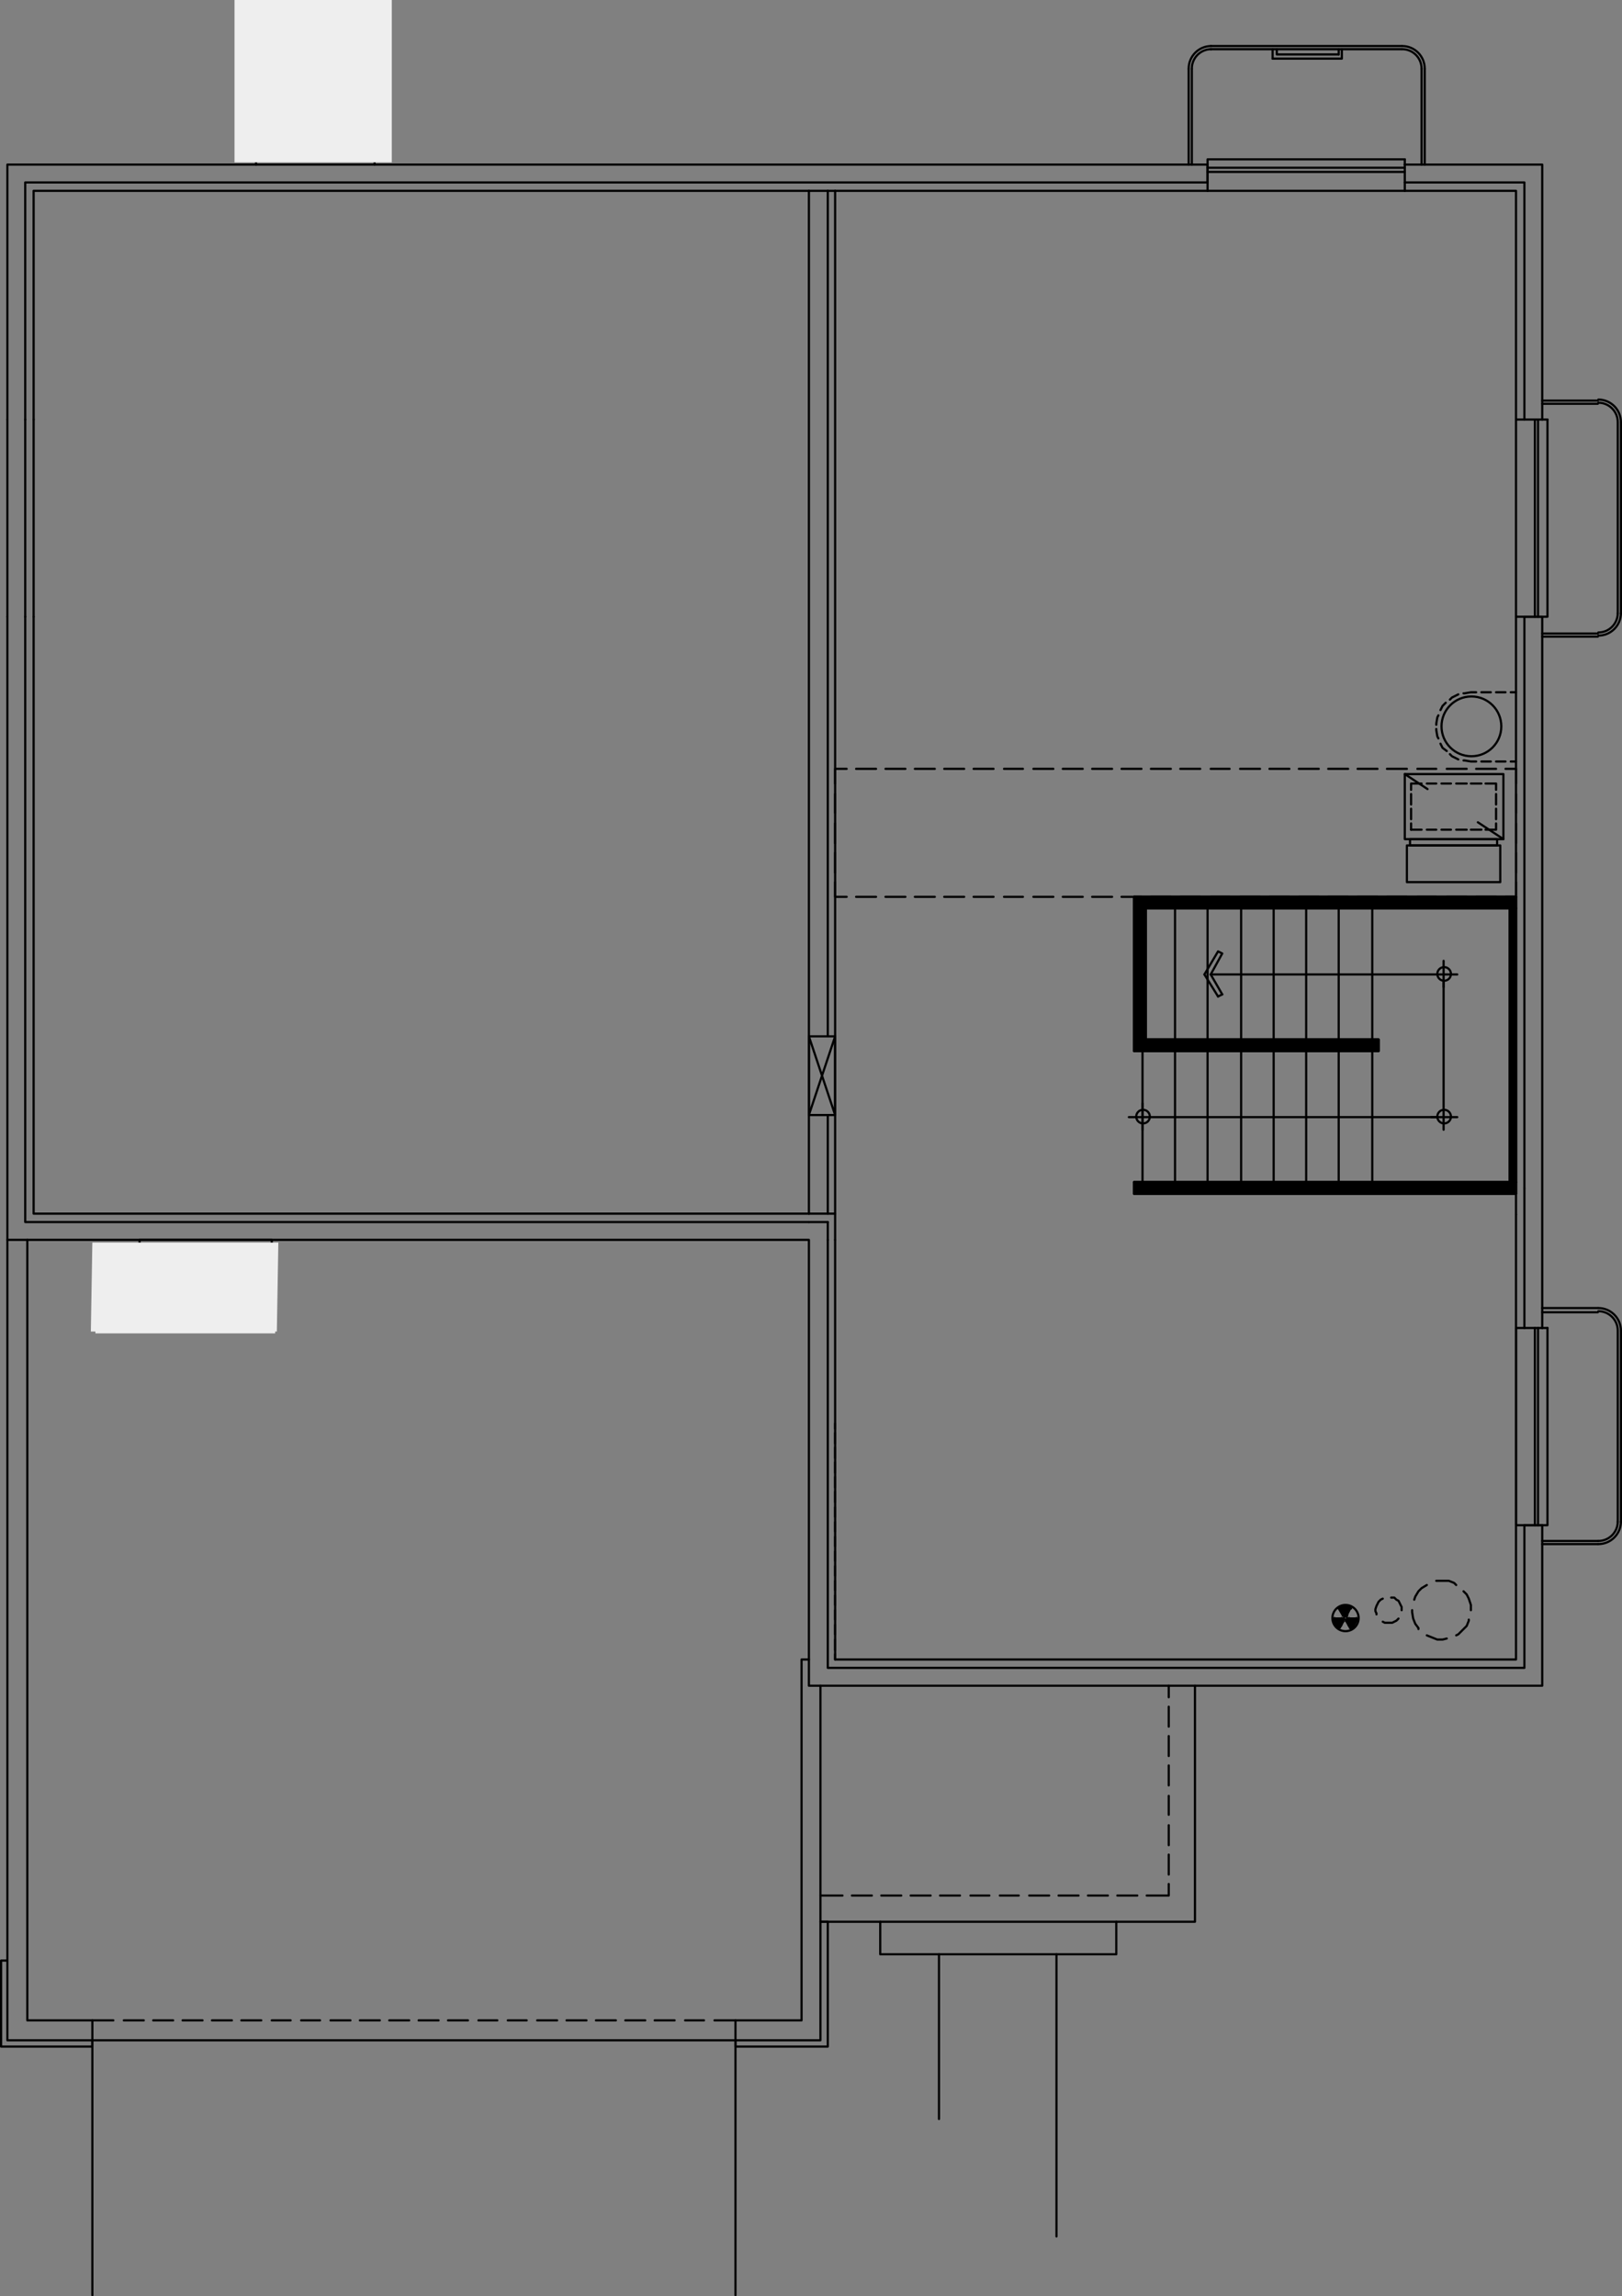 <?xml version="1.0" encoding="utf-8"?><!-- Generator: Adobe Illustrator 26.4.1, SVG Export Plug-In . SVG Version: 6.00 Build 0)  --><svg version="1.1" id="Layer_1" xmlns="http://www.w3.org/2000/svg" xmlns:xlink="http://www.w3.org/1999/xlink" x="0px" y="0px"	 viewBox="0 0 259.742 367.741" width="259.742" height="367.741" preserveAspectRatio="none"  style="enable-background:new 0 0 259.742 367.741;" xml:space="preserve"><rect x="0" y="0" width="259.742" height="367.741" fill="#808080" stroke="none"/><line style="fill:none;stroke:#000000;stroke-width:0.35;stroke-linecap:round;stroke-linejoin:round;stroke-miterlimit:10;" x1="131.383" y1="303.558" x2="134.911" y2="303.558"/><line style="fill:none;stroke:#000000;stroke-width:0.35;stroke-linecap:round;stroke-linejoin:round;stroke-miterlimit:10;" x1="136.423" y1="303.558" x2="139.615" y2="303.558"/><line style="fill:none;stroke:#000000;stroke-width:0.35;stroke-linecap:round;stroke-linejoin:round;stroke-miterlimit:10;" x1="141.127" y1="303.558" x2="144.319" y2="303.558"/><line style="fill:none;stroke:#000000;stroke-width:0.35;stroke-linecap:round;stroke-linejoin:round;stroke-miterlimit:10;" x1="145.831" y1="303.558" x2="149.023" y2="303.558"/><line style="fill:none;stroke:#000000;stroke-width:0.35;stroke-linecap:round;stroke-linejoin:round;stroke-miterlimit:10;" x1="150.535" y1="303.558" x2="153.727" y2="303.558"/><line style="fill:none;stroke:#000000;stroke-width:0.35;stroke-linecap:round;stroke-linejoin:round;stroke-miterlimit:10;" x1="155.407" y1="303.558" x2="158.431" y2="303.558"/><line style="fill:none;stroke:#000000;stroke-width:0.35;stroke-linecap:round;stroke-linejoin:round;stroke-miterlimit:10;" x1="160.111" y1="303.558" x2="163.135" y2="303.558"/><line style="fill:none;stroke:#000000;stroke-width:0.35;stroke-linecap:round;stroke-linejoin:round;stroke-miterlimit:10;" x1="164.815" y1="303.558" x2="168.007" y2="303.558"/><line style="fill:none;stroke:#000000;stroke-width:0.35;stroke-linecap:round;stroke-linejoin:round;stroke-miterlimit:10;" x1="169.519" y1="303.558" x2="172.711" y2="303.558"/><line style="fill:none;stroke:#000000;stroke-width:0.35;stroke-linecap:round;stroke-linejoin:round;stroke-miterlimit:10;" x1="174.223" y1="303.558" x2="177.415" y2="303.558"/><line style="fill:none;stroke:#000000;stroke-width:0.35;stroke-linecap:round;stroke-linejoin:round;stroke-miterlimit:10;" x1="178.927" y1="303.558" x2="182.119" y2="303.558"/><polyline style="fill:none;stroke:#000000;stroke-width:0.35;stroke-linecap:round;stroke-linejoin:round;stroke-miterlimit:10;" points="  183.631,303.558 187.159,303.558 187.159,301.71 "/><line style="fill:none;stroke:#000000;stroke-width:0.35;stroke-linecap:round;stroke-linejoin:round;stroke-miterlimit:10;" x1="187.159" y1="300.198" x2="187.159" y2="297.006"/><line style="fill:none;stroke:#000000;stroke-width:0.35;stroke-linecap:round;stroke-linejoin:round;stroke-miterlimit:10;" x1="187.159" y1="295.494" x2="187.159" y2="292.302"/><line style="fill:none;stroke:#000000;stroke-width:0.35;stroke-linecap:round;stroke-linejoin:round;stroke-miterlimit:10;" x1="187.159" y1="290.622" x2="187.159" y2="287.598"/><line style="fill:none;stroke:#000000;stroke-width:0.35;stroke-linecap:round;stroke-linejoin:round;stroke-miterlimit:10;" x1="187.159" y1="285.918" x2="187.159" y2="282.726"/><line style="fill:none;stroke:#000000;stroke-width:0.35;stroke-linecap:round;stroke-linejoin:round;stroke-miterlimit:10;" x1="187.159" y1="281.214" x2="187.159" y2="278.022"/><line style="fill:none;stroke:#000000;stroke-width:0.35;stroke-linecap:round;stroke-linejoin:round;stroke-miterlimit:10;" x1="187.159" y1="276.51" x2="187.159" y2="273.318"/><line style="fill:none;stroke:#000000;stroke-width:0.35;stroke-linecap:round;stroke-linejoin:round;stroke-miterlimit:10;" x1="187.159" y1="271.806" x2="187.159" y2="269.958"/><polyline style="fill:none;stroke:#000000;stroke-width:0.35;stroke-linecap:round;stroke-linejoin:round;stroke-miterlimit:10;" points="  140.959,307.758 140.959,312.966 178.759,312.966 178.759,307.758 "/><polyline style="fill:none;stroke:#000000;stroke-width:0.35;stroke-linecap:round;stroke-linejoin:round;stroke-miterlimit:10;" points="  191.359,269.958 191.359,307.758 131.383,307.758 "/><line style="fill:none;stroke:#000000;stroke-width:0.35;stroke-linecap:round;stroke-linejoin:round;stroke-miterlimit:10;" x1="182.959" y1="168.318" x2="182.959" y2="189.318"/><line style="fill:none;stroke:#000000;stroke-width:0.35;stroke-linecap:round;stroke-linejoin:round;stroke-miterlimit:10;" x1="188.167" y1="168.318" x2="188.167" y2="189.318"/><line style="fill:none;stroke:#000000;stroke-width:0.35;stroke-linecap:round;stroke-linejoin:round;stroke-miterlimit:10;" x1="193.375" y1="168.318" x2="193.375" y2="189.318"/><line style="fill:none;stroke:#000000;stroke-width:0.35;stroke-linecap:round;stroke-linejoin:round;stroke-miterlimit:10;" x1="198.751" y1="168.318" x2="198.751" y2="189.318"/><line style="fill:none;stroke:#000000;stroke-width:0.35;stroke-linecap:round;stroke-linejoin:round;stroke-miterlimit:10;" x1="203.959" y1="168.318" x2="203.959" y2="189.318"/><line style="fill:none;stroke:#000000;stroke-width:0.35;stroke-linecap:round;stroke-linejoin:round;stroke-miterlimit:10;" x1="209.167" y1="168.318" x2="209.167" y2="189.318"/><line style="fill:none;stroke:#000000;stroke-width:0.35;stroke-linecap:round;stroke-linejoin:round;stroke-miterlimit:10;" x1="214.375" y1="168.318" x2="214.375" y2="189.318"/><line style="fill:none;stroke:#000000;stroke-width:0.35;stroke-linecap:round;stroke-linejoin:round;stroke-miterlimit:10;" x1="219.751" y1="168.318" x2="219.751" y2="189.318"/><line style="fill:none;stroke:#000000;stroke-width:0.35;stroke-linecap:round;stroke-linejoin:round;stroke-miterlimit:10;" x1="219.751" y1="145.47" x2="219.751" y2="166.47"/><line style="fill:none;stroke:#000000;stroke-width:0.35;stroke-linecap:round;stroke-linejoin:round;stroke-miterlimit:10;" x1="214.375" y1="145.47" x2="214.375" y2="166.47"/><line style="fill:none;stroke:#000000;stroke-width:0.35;stroke-linecap:round;stroke-linejoin:round;stroke-miterlimit:10;" x1="209.167" y1="145.47" x2="209.167" y2="166.47"/><line style="fill:none;stroke:#000000;stroke-width:0.35;stroke-linecap:round;stroke-linejoin:round;stroke-miterlimit:10;" x1="203.959" y1="145.47" x2="203.959" y2="166.47"/><line style="fill:none;stroke:#000000;stroke-width:0.35;stroke-linecap:round;stroke-linejoin:round;stroke-miterlimit:10;" x1="198.751" y1="145.47" x2="198.751" y2="166.47"/><line style="fill:none;stroke:#000000;stroke-width:0.35;stroke-linecap:round;stroke-linejoin:round;stroke-miterlimit:10;" x1="193.375" y1="145.47" x2="193.375" y2="166.47"/><line style="fill:none;stroke:#000000;stroke-width:0.35;stroke-linecap:round;stroke-linejoin:round;stroke-miterlimit:10;" x1="188.167" y1="145.47" x2="188.167" y2="166.47"/><polyline style="fill:none;stroke:#000000;stroke-width:0.35;stroke-linecap:round;stroke-linejoin:round;stroke-miterlimit:10;" points="  129.535,195.702 4.039,195.702 4.039,98.766 "/><line style="fill:none;stroke:#000000;stroke-width:0.35;stroke-linecap:round;stroke-linejoin:round;stroke-miterlimit:10;" x1="244.111" y1="190.326" x2="244.111" y2="212.67"/><polyline style="fill:none;stroke:#000000;stroke-width:0.35;stroke-linecap:round;stroke-linejoin:round;stroke-miterlimit:10;" points="  129.535,194.358 5.383,194.358 5.383,98.766 "/><polyline style="fill:none;stroke:#000000;stroke-width:0.35;stroke-linecap:round;stroke-linejoin:round;stroke-miterlimit:10;" points="  242.767,194.526 242.767,265.758 133.735,265.758 133.735,198.558 "/><polyline style="fill:none;stroke:#000000;stroke-width:0.35;stroke-linecap:round;stroke-linejoin:round;stroke-miterlimit:10;" points="  131.383,269.958 129.535,269.958 129.535,265.758 "/><line style="fill:none;stroke:#000000;stroke-width:0.35;stroke-linecap:round;stroke-linejoin:round;stroke-miterlimit:10;" x1="183.463" y1="166.47" x2="183.463" y2="145.47"/><line style="fill:none;stroke:#000000;stroke-width:0.35;stroke-linecap:round;stroke-linejoin:round;stroke-miterlimit:10;" x1="181.615" y1="168.318" x2="181.615" y2="143.622"/><polyline style="fill:none;stroke:#000000;stroke-width:0.35;stroke-linecap:round;stroke-linejoin:round;stroke-miterlimit:10;" points="  183.463,166.47 220.759,166.47 220.759,168.318 181.615,168.318 "/><line style="fill:none;stroke:#000000;stroke-width:0.35;stroke-linecap:round;stroke-linejoin:round;stroke-miterlimit:10;" x1="241.759" y1="145.47" x2="183.463" y2="145.47"/><line style="fill:none;stroke:#000000;stroke-width:0.35;stroke-linecap:round;stroke-linejoin:round;stroke-miterlimit:10;" x1="242.767" y1="143.622" x2="181.615" y2="143.622"/><line style="fill:none;stroke:#000000;stroke-width:0.35;stroke-linecap:round;stroke-linejoin:round;stroke-miterlimit:10;" x1="117.775" y1="326.742" x2="14.791" y2="326.742"/><line style="fill:none;stroke:#000000;stroke-width:0.35;stroke-linecap:round;stroke-linejoin:round;stroke-miterlimit:10;" x1="14.791" y1="323.55" x2="18.151" y2="323.55"/><line style="fill:none;stroke:#000000;stroke-width:0.35;stroke-linecap:round;stroke-linejoin:round;stroke-miterlimit:10;" x1="19.831" y1="323.55" x2="23.023" y2="323.55"/><line style="fill:none;stroke:#000000;stroke-width:0.35;stroke-linecap:round;stroke-linejoin:round;stroke-miterlimit:10;" x1="24.535" y1="323.55" x2="27.727" y2="323.55"/><line style="fill:none;stroke:#000000;stroke-width:0.35;stroke-linecap:round;stroke-linejoin:round;stroke-miterlimit:10;" x1="29.239" y1="323.55" x2="32.431" y2="323.55"/><line style="fill:none;stroke:#000000;stroke-width:0.35;stroke-linecap:round;stroke-linejoin:round;stroke-miterlimit:10;" x1="33.943" y1="323.55" x2="37.135" y2="323.55"/><line style="fill:none;stroke:#000000;stroke-width:0.35;stroke-linecap:round;stroke-linejoin:round;stroke-miterlimit:10;" x1="38.647" y1="323.55" x2="41.839" y2="323.55"/><line style="fill:none;stroke:#000000;stroke-width:0.35;stroke-linecap:round;stroke-linejoin:round;stroke-miterlimit:10;" x1="43.519" y1="323.55" x2="46.543" y2="323.55"/><line style="fill:none;stroke:#000000;stroke-width:0.35;stroke-linecap:round;stroke-linejoin:round;stroke-miterlimit:10;" x1="48.223" y1="323.55" x2="51.247" y2="323.55"/><line style="fill:none;stroke:#000000;stroke-width:0.35;stroke-linecap:round;stroke-linejoin:round;stroke-miterlimit:10;" x1="52.927" y1="323.55" x2="56.119" y2="323.55"/><line style="fill:none;stroke:#000000;stroke-width:0.35;stroke-linecap:round;stroke-linejoin:round;stroke-miterlimit:10;" x1="57.631" y1="323.55" x2="60.823" y2="323.55"/><line style="fill:none;stroke:#000000;stroke-width:0.35;stroke-linecap:round;stroke-linejoin:round;stroke-miterlimit:10;" x1="62.335" y1="323.55" x2="65.527" y2="323.55"/><line style="fill:none;stroke:#000000;stroke-width:0.35;stroke-linecap:round;stroke-linejoin:round;stroke-miterlimit:10;" x1="67.039" y1="323.55" x2="70.231" y2="323.55"/><line style="fill:none;stroke:#000000;stroke-width:0.35;stroke-linecap:round;stroke-linejoin:round;stroke-miterlimit:10;" x1="71.743" y1="323.55" x2="74.935" y2="323.55"/><line style="fill:none;stroke:#000000;stroke-width:0.35;stroke-linecap:round;stroke-linejoin:round;stroke-miterlimit:10;" x1="76.615" y1="323.55" x2="79.639" y2="323.55"/><line style="fill:none;stroke:#000000;stroke-width:0.35;stroke-linecap:round;stroke-linejoin:round;stroke-miterlimit:10;" x1="81.319" y1="323.55" x2="84.343" y2="323.55"/><line style="fill:none;stroke:#000000;stroke-width:0.35;stroke-linecap:round;stroke-linejoin:round;stroke-miterlimit:10;" x1="86.023" y1="323.55" x2="89.215" y2="323.55"/><line style="fill:none;stroke:#000000;stroke-width:0.35;stroke-linecap:round;stroke-linejoin:round;stroke-miterlimit:10;" x1="90.727" y1="323.55" x2="93.919" y2="323.55"/><line style="fill:none;stroke:#000000;stroke-width:0.35;stroke-linecap:round;stroke-linejoin:round;stroke-miterlimit:10;" x1="95.431" y1="323.55" x2="98.623" y2="323.55"/><line style="fill:none;stroke:#000000;stroke-width:0.35;stroke-linecap:round;stroke-linejoin:round;stroke-miterlimit:10;" x1="100.135" y1="323.55" x2="103.327" y2="323.55"/><line style="fill:none;stroke:#000000;stroke-width:0.35;stroke-linecap:round;stroke-linejoin:round;stroke-miterlimit:10;" x1="104.839" y1="323.55" x2="108.031" y2="323.55"/><line style="fill:none;stroke:#000000;stroke-width:0.35;stroke-linecap:round;stroke-linejoin:round;stroke-miterlimit:10;" x1="109.711" y1="323.55" x2="112.735" y2="323.55"/><line style="fill:none;stroke:#000000;stroke-width:0.35;stroke-linecap:round;stroke-linejoin:round;stroke-miterlimit:10;" x1="114.415" y1="323.55" x2="117.775" y2="323.55"/><line style="fill:none;stroke:#000000;stroke-width:0.35;stroke-linecap:round;stroke-linejoin:round;stroke-miterlimit:10;" x1="241.759" y1="145.47" x2="241.759" y2="189.318"/><line style="fill:none;stroke:#000000;stroke-width:0.35;stroke-linecap:round;stroke-linejoin:round;stroke-miterlimit:10;" x1="195.727" y1="159.246" x2="195.055" y2="159.582"/><line style="fill:none;stroke:#000000;stroke-width:0.35;stroke-linecap:round;stroke-linejoin:round;stroke-miterlimit:10;" x1="231.175" y1="158.07" x2="231.175" y2="153.87"/><line style="fill:none;stroke:#000000;stroke-width:0.35;stroke-linecap:round;stroke-linejoin:round;stroke-miterlimit:10;" x1="193.879" y1="156.054" x2="233.359" y2="156.054"/><line style="fill:none;stroke:#000000;stroke-width:0.35;stroke-linecap:round;stroke-linejoin:round;stroke-miterlimit:10;" x1="192.871" y1="156.054" x2="195.055" y2="159.582"/><line style="fill:none;stroke:#000000;stroke-width:0.35;stroke-linecap:round;stroke-linejoin:round;stroke-miterlimit:10;" x1="193.879" y1="156.054" x2="195.727" y2="159.246"/><polyline style="fill:none;stroke:#000000;stroke-width:0.35;stroke-linecap:round;stroke-linejoin:round;stroke-miterlimit:10;" points="  193.879,156.054 195.727,152.694 195.055,152.358 192.871,156.054 "/><path style="fill:none;stroke:#000000;stroke-width:0.35;stroke-linecap:round;stroke-linejoin:round;stroke-miterlimit:10;" d="  M230.167,155.97c0,0.603,0.489,1.092,1.092,1.092  c0.603,0,1.092-0.489,1.092-1.092c0-0.603-0.489-1.092-1.092-1.092  C230.656,154.878,230.167,155.367,230.167,155.97"/><line style="fill:none;stroke:#000000;stroke-width:0.35;stroke-linecap:round;stroke-linejoin:round;stroke-miterlimit:10;" x1="182.959" y1="176.718" x2="182.959" y2="180.918"/><line style="fill:none;stroke:#000000;stroke-width:0.35;stroke-linecap:round;stroke-linejoin:round;stroke-miterlimit:10;" x1="230.167" y1="178.902" x2="180.775" y2="178.902"/><path style="fill:none;stroke:#000000;stroke-width:0.35;stroke-linecap:round;stroke-linejoin:round;stroke-miterlimit:10;" d="  M184.135,178.818c0-0.603-0.489-1.092-1.092-1.092  c-0.603,0-1.092,0.489-1.092,1.092c0,0.603,0.489,1.092,1.092,1.092  C183.646,179.91,184.135,179.421,184.135,178.818"/><line style="fill:none;stroke:#000000;stroke-width:0.35;stroke-linecap:round;stroke-linejoin:round;stroke-miterlimit:10;" x1="229.159" y1="178.902" x2="233.359" y2="178.902"/><line style="fill:none;stroke:#000000;stroke-width:0.35;stroke-linecap:round;stroke-linejoin:round;stroke-miterlimit:10;" x1="231.175" y1="157.062" x2="231.175" y2="180.918"/><path style="fill:none;stroke:#000000;stroke-width:0.35;stroke-linecap:round;stroke-linejoin:round;stroke-miterlimit:10;" d="  M231.259,177.726c-0.603,0-1.092,0.489-1.092,1.092  c0,0.603,0.489,1.092,1.092,1.092c0.603,0,1.092-0.489,1.092-1.092  C232.351,178.215,231.862,177.726,231.259,177.726"/><line style="fill:none;stroke:#000000;stroke-width:0.35;stroke-linecap:round;stroke-linejoin:round;stroke-miterlimit:10;" x1="4.375" y1="198.558" x2="1.183" y2="198.558"/><rect x="40.999" y="2.166" style="fill:none;stroke:#000000;stroke-width:0.35;stroke-linecap:round;stroke-linejoin:round;stroke-miterlimit:10;" width="18.984" height="5.208"/><polyline style="fill:none;stroke:#000000;stroke-width:0.35;stroke-linecap:round;stroke-linejoin:round;stroke-miterlimit:10;" points="  59.983,26.358 59.983,7.374 40.999,7.374 40.999,26.358 "/><line style="fill:none;stroke:#000000;stroke-width:0.35;stroke-linecap:round;stroke-linejoin:round;stroke-miterlimit:10;" x1="246.967" y1="98.766" x2="246.967" y2="212.67"/><line style="fill:none;stroke:#000000;stroke-width:0.35;stroke-linecap:round;stroke-linejoin:round;stroke-miterlimit:10;" x1="244.111" y1="98.766" x2="244.111" y2="190.326"/><line style="fill:none;stroke:#000000;stroke-width:0.35;stroke-linecap:round;stroke-linejoin:round;stroke-miterlimit:10;" x1="242.767" y1="98.766" x2="242.767" y2="194.526"/><polyline style="fill:none;stroke:#000000;stroke-width:0.35;stroke-linecap:round;stroke-linejoin:round;stroke-miterlimit:10;" points="  4.039,67.182 4.039,29.214 193.375,29.214 "/><polyline style="fill:none;stroke:#000000;stroke-width:0.35;stroke-linecap:round;stroke-linejoin:round;stroke-miterlimit:10;" points="  1.183,67.182 1.183,26.358 193.375,26.358 "/><polyline style="fill:none;stroke:#000000;stroke-width:0.35;stroke-linecap:round;stroke-linejoin:round;stroke-miterlimit:10;" points="  5.383,67.182 5.383,30.558 193.375,30.558 "/><polyline style="fill:none;stroke:#000000;stroke-width:0.35;stroke-linecap:round;stroke-linejoin:round;stroke-miterlimit:10;" points="  224.455,257.862 224.455,257.358 224.287,257.022 224.119,256.686 223.951,256.35   223.615,256.182 223.279,255.846 222.943,255.846 222.775,255.846 "/><polyline style="fill:none;stroke:#000000;stroke-width:0.35;stroke-linecap:round;stroke-linejoin:round;stroke-miterlimit:10;" points="  221.431,256.014 221.095,256.182 220.759,256.518 220.591,256.854 220.423,257.19   220.255,257.694 220.255,258.03 220.423,258.366 220.423,258.534 "/><polyline style="fill:none;stroke:#000000;stroke-width:0.35;stroke-linecap:round;stroke-linejoin:round;stroke-miterlimit:10;" points="  221.431,259.71 221.767,259.878 222.103,259.878 222.439,259.878 222.943,259.878   223.279,259.71 223.615,259.542 223.951,259.206 "/><polyline style="fill:none;stroke:#000000;stroke-width:0.35;stroke-linecap:round;stroke-linejoin:round;stroke-miterlimit:10;" points="  235.543,257.862 235.543,257.022 235.207,256.014 234.871,255.342 234.367,254.838 "/><polyline style="fill:none;stroke:#000000;stroke-width:0.35;stroke-linecap:round;stroke-linejoin:round;stroke-miterlimit:10;" points="  233.191,253.83 232.855,253.494 232.015,253.158 231.007,253.158 230.167,253.158   229.999,253.158 "/><polyline style="fill:none;stroke:#000000;stroke-width:0.35;stroke-linecap:round;stroke-linejoin:round;stroke-miterlimit:10;" points="  228.487,253.83 227.647,254.334 227.143,254.838 226.639,255.678 226.471,256.182 "/><polyline style="fill:none;stroke:#000000;stroke-width:0.35;stroke-linecap:round;stroke-linejoin:round;stroke-miterlimit:10;" points="  226.135,257.862 226.135,258.198 226.303,259.206 226.639,260.046 227.143,260.718   227.143,260.886 "/><polyline style="fill:none;stroke:#000000;stroke-width:0.35;stroke-linecap:round;stroke-linejoin:round;stroke-miterlimit:10;" points="  228.487,261.894 229.327,262.23 230.167,262.566 231.007,262.566 231.679,262.398 "/><polyline style="fill:none;stroke:#000000;stroke-width:0.35;stroke-linecap:round;stroke-linejoin:round;stroke-miterlimit:10;" points="  233.191,261.894 233.527,261.726 234.199,261.054 234.871,260.382 235.207,259.542   235.207,259.374 "/><polyline style="fill:none;stroke:#000000;stroke-width:0.35;stroke-linecap:round;stroke-linejoin:round;stroke-miterlimit:10;" points="  244.111,244.254 244.111,267.102 132.559,267.102 132.559,198.558 "/><polyline style="fill:none;stroke:#000000;stroke-width:0.35;stroke-linecap:round;stroke-linejoin:round;stroke-miterlimit:10;" points="  246.967,244.254 246.967,269.958 131.383,269.958 131.383,326.742 117.775,326.742   117.775,323.55 128.359,323.55 128.359,265.758 129.535,265.758 129.535,198.558   4.375,198.558 4.375,323.55 14.791,323.55 14.791,326.742 1.183,326.742   1.183,98.766 "/><polyline style="fill:none;stroke:#000000;stroke-width:0.35;stroke-linecap:round;stroke-linejoin:round;stroke-miterlimit:10;" points="  224.959,26.358 246.967,26.358 246.967,67.182 "/><polyline style="fill:none;stroke:#000000;stroke-width:0.35;stroke-linecap:round;stroke-linejoin:round;stroke-miterlimit:10;" points="  224.959,29.214 244.111,29.214 244.111,67.182 "/><polyline style="fill:none;stroke:#000000;stroke-width:0.35;stroke-linecap:round;stroke-linejoin:round;stroke-miterlimit:10;" points="  224.959,30.558 242.767,30.558 242.767,67.182 "/><rect x="22.351" y="198.558" style="fill:none;stroke:#000000;stroke-width:0.35;stroke-linecap:round;stroke-linejoin:round;stroke-miterlimit:10;" width="21.168" height="5.208"/><rect x="22.351" y="203.766" style="fill:none;stroke:#000000;stroke-width:0.35;stroke-linecap:round;stroke-linejoin:round;stroke-miterlimit:10;" width="21.168" height="5.208"/><line style="fill:none;stroke:#000000;stroke-width:0.35;stroke-linecap:round;stroke-linejoin:round;stroke-miterlimit:10;" x1="247.807" y1="67.182" x2="246.967" y2="67.182"/><line style="fill:none;stroke:#000000;stroke-width:0.35;stroke-linecap:round;stroke-linejoin:round;stroke-miterlimit:10;" x1="242.767" y1="98.766" x2="242.767" y2="67.182"/><line style="fill:none;stroke:#000000;stroke-width:0.35;stroke-linecap:round;stroke-linejoin:round;stroke-miterlimit:10;" x1="246.295" y1="98.766" x2="246.295" y2="67.182"/><line style="fill:none;stroke:#000000;stroke-width:0.35;stroke-linecap:round;stroke-linejoin:round;stroke-miterlimit:10;" x1="245.791" y1="98.766" x2="245.791" y2="67.182"/><polyline style="fill:none;stroke:#000000;stroke-width:0.35;stroke-linecap:round;stroke-linejoin:round;stroke-miterlimit:10;" points="  244.111,98.766 246.967,98.766 247.807,98.766 247.807,67.182 "/><polyline style="fill:none;stroke:#000000;stroke-width:0.35;stroke-linecap:round;stroke-linejoin:round;stroke-miterlimit:10;" points="  242.767,67.182 246.967,67.182 244.111,67.182 "/><line style="fill:none;stroke:#000000;stroke-width:0.35;stroke-linecap:round;stroke-linejoin:round;stroke-miterlimit:10;" x1="246.967" y1="98.766" x2="242.767" y2="98.766"/><line style="fill:none;stroke:#000000;stroke-width:0.35;stroke-linecap:round;stroke-linejoin:round;stroke-miterlimit:10;" x1="259.063" y1="98.262" x2="259.063" y2="67.686"/><line style="fill:none;stroke:#000000;stroke-width:0.35;stroke-linecap:round;stroke-linejoin:round;stroke-miterlimit:10;" x1="259.567" y1="98.262" x2="259.567" y2="67.686"/><line style="fill:none;stroke:#000000;stroke-width:0.35;stroke-linecap:round;stroke-linejoin:round;stroke-miterlimit:10;" x1="246.967" y1="64.662" x2="255.871" y2="64.662"/><line style="fill:none;stroke:#000000;stroke-width:0.35;stroke-linecap:round;stroke-linejoin:round;stroke-miterlimit:10;" x1="246.967" y1="64.158" x2="255.871" y2="64.158"/><line style="fill:none;stroke:#000000;stroke-width:0.35;stroke-linecap:round;stroke-linejoin:round;stroke-miterlimit:10;" x1="246.967" y1="101.454" x2="255.871" y2="101.454"/><line style="fill:none;stroke:#000000;stroke-width:0.35;stroke-linecap:round;stroke-linejoin:round;stroke-miterlimit:10;" x1="246.967" y1="101.958" x2="255.871" y2="101.958"/><path style="fill:none;stroke:#000000;stroke-width:0.35;stroke-linecap:round;stroke-linejoin:round;stroke-miterlimit:10;" d="  M255.955,101.286c1.716,0,3.108-1.392,3.108-3.108"/><path style="fill:none;stroke:#000000;stroke-width:0.35;stroke-linecap:round;stroke-linejoin:round;stroke-miterlimit:10;" d="  M255.955,101.79c1.995,0,3.612-1.617,3.612-3.612"/><path style="fill:none;stroke:#000000;stroke-width:0.35;stroke-linecap:round;stroke-linejoin:round;stroke-miterlimit:10;" d="  M259.567,67.602c0-1.995-1.617-3.612-3.612-3.612"/><path style="fill:none;stroke:#000000;stroke-width:0.35;stroke-linecap:round;stroke-linejoin:round;stroke-miterlimit:10;" d="  M259.063,67.602c0-1.716-1.392-3.108-3.108-3.108"/><line style="fill:none;stroke:#000000;stroke-width:0.35;stroke-linecap:round;stroke-linejoin:round;stroke-miterlimit:10;" x1="247.807" y1="212.67" x2="246.967" y2="212.67"/><line style="fill:none;stroke:#000000;stroke-width:0.35;stroke-linecap:round;stroke-linejoin:round;stroke-miterlimit:10;" x1="242.767" y1="244.254" x2="242.767" y2="212.67"/><line style="fill:none;stroke:#000000;stroke-width:0.35;stroke-linecap:round;stroke-linejoin:round;stroke-miterlimit:10;" x1="246.295" y1="244.254" x2="246.295" y2="212.67"/><line style="fill:none;stroke:#000000;stroke-width:0.35;stroke-linecap:round;stroke-linejoin:round;stroke-miterlimit:10;" x1="245.791" y1="244.254" x2="245.791" y2="212.67"/><polyline style="fill:none;stroke:#000000;stroke-width:0.35;stroke-linecap:round;stroke-linejoin:round;stroke-miterlimit:10;" points="  244.111,244.254 246.967,244.254 247.807,244.254 247.807,212.67 "/><polyline style="fill:none;stroke:#000000;stroke-width:0.35;stroke-linecap:round;stroke-linejoin:round;stroke-miterlimit:10;" points="  242.767,212.67 246.967,212.67 244.111,212.67 "/><line style="fill:none;stroke:#000000;stroke-width:0.35;stroke-linecap:round;stroke-linejoin:round;stroke-miterlimit:10;" x1="246.967" y1="244.254" x2="242.767" y2="244.254"/><line style="fill:none;stroke:#000000;stroke-width:0.35;stroke-linecap:round;stroke-linejoin:round;stroke-miterlimit:10;" x1="259.063" y1="243.75" x2="259.063" y2="213.174"/><line style="fill:none;stroke:#000000;stroke-width:0.35;stroke-linecap:round;stroke-linejoin:round;stroke-miterlimit:10;" x1="259.567" y1="243.75" x2="259.567" y2="213.174"/><line style="fill:none;stroke:#000000;stroke-width:0.35;stroke-linecap:round;stroke-linejoin:round;stroke-miterlimit:10;" x1="246.967" y1="210.15" x2="255.871" y2="210.15"/><line style="fill:none;stroke:#000000;stroke-width:0.35;stroke-linecap:round;stroke-linejoin:round;stroke-miterlimit:10;" x1="246.967" y1="209.478" x2="255.871" y2="209.478"/><line style="fill:none;stroke:#000000;stroke-width:0.35;stroke-linecap:round;stroke-linejoin:round;stroke-miterlimit:10;" x1="246.967" y1="246.774" x2="255.871" y2="246.774"/><line style="fill:none;stroke:#000000;stroke-width:0.35;stroke-linecap:round;stroke-linejoin:round;stroke-miterlimit:10;" x1="246.967" y1="247.278" x2="255.871" y2="247.278"/><path style="fill:none;stroke:#000000;stroke-width:0.35;stroke-linecap:round;stroke-linejoin:round;stroke-miterlimit:10;" d="  M255.955,246.774c1.716,0,3.108-1.392,3.108-3.108"/><path style="fill:none;stroke:#000000;stroke-width:0.35;stroke-linecap:round;stroke-linejoin:round;stroke-miterlimit:10;" d="  M255.955,247.278c1.995,0,3.612-1.617,3.612-3.612"/><path style="fill:none;stroke:#000000;stroke-width:0.35;stroke-linecap:round;stroke-linejoin:round;stroke-miterlimit:10;" d="  M259.567,213.09c0-1.995-1.617-3.612-3.612-3.612"/><path style="fill:none;stroke:#000000;stroke-width:0.35;stroke-linecap:round;stroke-linejoin:round;stroke-miterlimit:10;" d="  M259.063,213.09c0-1.716-1.392-3.108-3.108-3.108"/><line style="fill:none;stroke:#000000;stroke-width:0.35;stroke-linecap:round;stroke-linejoin:round;stroke-miterlimit:10;" x1="193.879" y1="7.878" x2="224.455" y2="7.878"/><line style="fill:none;stroke:#000000;stroke-width:0.35;stroke-linecap:round;stroke-linejoin:round;stroke-miterlimit:10;" x1="193.879" y1="7.374" x2="224.455" y2="7.374"/><line style="fill:none;stroke:#000000;stroke-width:0.35;stroke-linecap:round;stroke-linejoin:round;stroke-miterlimit:10;" x1="227.647" y1="26.358" x2="227.647" y2="11.07"/><line style="fill:none;stroke:#000000;stroke-width:0.35;stroke-linecap:round;stroke-linejoin:round;stroke-miterlimit:10;" x1="228.151" y1="26.358" x2="228.151" y2="11.07"/><line style="fill:none;stroke:#000000;stroke-width:0.35;stroke-linecap:round;stroke-linejoin:round;stroke-miterlimit:10;" x1="190.855" y1="26.358" x2="190.855" y2="11.07"/><line style="fill:none;stroke:#000000;stroke-width:0.35;stroke-linecap:round;stroke-linejoin:round;stroke-miterlimit:10;" x1="190.351" y1="26.358" x2="190.351" y2="11.07"/><path style="fill:none;stroke:#000000;stroke-width:0.35;stroke-linecap:round;stroke-linejoin:round;stroke-miterlimit:10;" d="  M193.963,7.878c-1.716,0-3.108,1.392-3.108,3.108"/><path style="fill:none;stroke:#000000;stroke-width:0.35;stroke-linecap:round;stroke-linejoin:round;stroke-miterlimit:10;" d="  M193.963,7.374c-1.995,0-3.612,1.617-3.612,3.612"/><path style="fill:none;stroke:#000000;stroke-width:0.35;stroke-linecap:round;stroke-linejoin:round;stroke-miterlimit:10;" d="  M228.151,10.986c0-1.995-1.617-3.612-3.612-3.612"/><path style="fill:none;stroke:#000000;stroke-width:0.35;stroke-linecap:round;stroke-linejoin:round;stroke-miterlimit:10;" d="  M227.647,10.986c0-1.716-1.392-3.108-3.108-3.108"/><line style="fill:none;stroke:#000000;stroke-width:0.35;stroke-linecap:round;stroke-linejoin:round;stroke-miterlimit:10;" x1="214.375" y1="7.878" x2="214.375" y2="8.718"/><line style="fill:none;stroke:#000000;stroke-width:0.35;stroke-linecap:round;stroke-linejoin:round;stroke-miterlimit:10;" x1="203.791" y1="9.39" x2="203.791" y2="7.878"/><polyline style="fill:none;stroke:#000000;stroke-width:0.35;stroke-linecap:round;stroke-linejoin:round;stroke-miterlimit:10;" points="  214.375,8.718 204.463,8.718 204.463,7.878 "/><polyline style="fill:none;stroke:#000000;stroke-width:0.35;stroke-linecap:round;stroke-linejoin:round;stroke-miterlimit:10;" points="  214.879,7.878 214.879,9.39 203.791,9.39 "/><line style="fill:none;stroke:#000000;stroke-width:0.35;stroke-linecap:round;stroke-linejoin:round;stroke-miterlimit:10;" x1="224.959" y1="25.518" x2="224.959" y2="26.358"/><line style="fill:none;stroke:#000000;stroke-width:0.35;stroke-linecap:round;stroke-linejoin:round;stroke-miterlimit:10;" x1="193.375" y1="30.558" x2="224.959" y2="30.558"/><line style="fill:none;stroke:#000000;stroke-width:0.35;stroke-linecap:round;stroke-linejoin:round;stroke-miterlimit:10;" x1="193.375" y1="26.862" x2="224.959" y2="26.862"/><line style="fill:none;stroke:#000000;stroke-width:0.35;stroke-linecap:round;stroke-linejoin:round;stroke-miterlimit:10;" x1="193.375" y1="27.534" x2="224.959" y2="27.534"/><polyline style="fill:none;stroke:#000000;stroke-width:0.35;stroke-linecap:round;stroke-linejoin:round;stroke-miterlimit:10;" points="  193.375,29.214 193.375,26.358 193.375,25.518 224.959,25.518 "/><polyline style="fill:none;stroke:#000000;stroke-width:0.35;stroke-linecap:round;stroke-linejoin:round;stroke-miterlimit:10;" points="  224.959,30.558 224.959,26.358 224.959,29.214 "/><line style="fill:none;stroke:#000000;stroke-width:0.35;stroke-linecap:round;stroke-linejoin:round;stroke-miterlimit:10;" x1="193.375" y1="26.358" x2="193.375" y2="30.558"/><line style="fill:none;stroke:#000000;stroke-width:0.35;stroke-linecap:round;stroke-linejoin:round;stroke-miterlimit:10;" x1="1.183" y1="67.182" x2="1.183" y2="98.766"/><line style="fill:none;stroke:#000000;stroke-width:0.35;stroke-linecap:round;stroke-linejoin:round;stroke-miterlimit:10;" x1="4.039" y1="67.182" x2="4.039" y2="98.766"/><line style="fill:none;stroke:#000000;stroke-width:0.35;stroke-linecap:round;stroke-linejoin:round;stroke-miterlimit:10;" x1="5.383" y1="98.766" x2="5.383" y2="67.182"/><g>	<defs>		<rect id="SVGID_1_" x="181.439" y="143.446" width="61.505" height="2.201"/>	</defs>	<clipPath id="SVGID_00000121281501884425312820000010881434480890120328_">		<use xlink:href="#SVGID_1_"  style="overflow:visible;"/>	</clipPath>			<path style="clip-path:url(#SVGID_00000121281501884425312820000010881434480890120328_);stroke:#000101;stroke-width:0.35;stroke-linecap:round;stroke-linejoin:round;stroke-miterlimit:10;" d="   M181.615,143.622l61.152,1.848h-61.152V143.622z M242.767,143.622h-61.152   l61.152,1.848V143.622z"/>			<path style="clip-path:url(#SVGID_00000121281501884425312820000010881434480890120328_);fill:none;stroke:#000000;stroke-width:0.35;stroke-linecap:round;stroke-linejoin:round;stroke-miterlimit:10;" d="   M181.615,143.622l61.152,1.848h-61.152V143.622z M242.767,143.622h-61.152   l61.152,1.848V143.622z"/></g><g>	<defs>					<rect id="SVGID_00000129170317898671676470000001311584290188634761_" x="181.439" y="145.294" width="2.201" height="21.353"/>	</defs>	<clipPath id="SVGID_00000105392539351866782130000006645018339166991284_">		<use xlink:href="#SVGID_00000129170317898671676470000001311584290188634761_"  style="overflow:visible;"/>	</clipPath>			<path style="clip-path:url(#SVGID_00000105392539351866782130000006645018339166991284_);stroke:#000101;stroke-width:0.35;stroke-linecap:round;stroke-linejoin:round;stroke-miterlimit:10;" d="   M181.615,145.47l1.848,21h-1.848V145.47z M183.463,145.47h-1.848l1.848,21V145.47z"/>			<path style="clip-path:url(#SVGID_00000105392539351866782130000006645018339166991284_);fill:none;stroke:#000000;stroke-width:0.35;stroke-linecap:round;stroke-linejoin:round;stroke-miterlimit:10;" d="   M181.615,145.47l1.848,21h-1.848V145.47z M183.463,145.47h-1.848l1.848,21V145.47z"/></g><g>	<defs>					<rect id="SVGID_00000076589293711953347280000014605544813931587230_" x="181.439" y="166.294" width="39.497" height="2.201"/>	</defs>	<clipPath id="SVGID_00000120517530011667293260000013890628330437931961_">		<use xlink:href="#SVGID_00000076589293711953347280000014605544813931587230_"  style="overflow:visible;"/>	</clipPath>			<path style="clip-path:url(#SVGID_00000120517530011667293260000013890628330437931961_);stroke:#000101;stroke-width:0.35;stroke-linecap:round;stroke-linejoin:round;stroke-miterlimit:10;" d="   M181.615,166.47l39.144,1.848h-39.144V166.47z M220.759,166.47h-39.144   l39.144,1.848V166.47z"/>			<path style="clip-path:url(#SVGID_00000120517530011667293260000013890628330437931961_);fill:none;stroke:#000000;stroke-width:0.35;stroke-linecap:round;stroke-linejoin:round;stroke-miterlimit:10;" d="   M181.615,166.47l39.144,1.848h-39.144V166.47z M220.759,166.47h-39.144   l39.144,1.848V166.47z"/></g><g>	<defs>					<rect id="SVGID_00000092445693356384241330000009106706618458508951_" x="181.439" y="189.142" width="60.497" height="0.353"/>	</defs>	<clipPath id="SVGID_00000036943897827227137600000014866363458464319373_">		<use xlink:href="#SVGID_00000092445693356384241330000009106706618458508951_"  style="overflow:visible;"/>	</clipPath>			<path style="clip-path:url(#SVGID_00000036943897827227137600000014866363458464319373_);stroke:#000101;stroke-width:0.35;stroke-linecap:round;stroke-linejoin:round;stroke-miterlimit:10;" d="   M181.615,189.318h60.144H181.615z"/>			<path style="clip-path:url(#SVGID_00000036943897827227137600000014866363458464319373_);fill:none;stroke:#000000;stroke-width:0.35;stroke-linecap:round;stroke-linejoin:round;stroke-miterlimit:10;" d="   M181.615,189.318h60.144H181.615z"/></g><g>	<defs>					<rect id="SVGID_00000034091316926676611790000004649444285170313643_" x="241.583" y="145.294" width="1.361" height="44.201"/>	</defs>	<clipPath id="SVGID_00000111192946730362929280000001821304190914766763_">		<use xlink:href="#SVGID_00000034091316926676611790000004649444285170313643_"  style="overflow:visible;"/>	</clipPath>			<path style="clip-path:url(#SVGID_00000111192946730362929280000001821304190914766763_);stroke:#000101;stroke-width:0.35;stroke-linecap:round;stroke-linejoin:round;stroke-miterlimit:10;" d="   M241.759,145.47l1.008,43.848h-1.008V145.47z M242.767,145.47h-1.008l1.008,43.848   V145.47z"/>			<path style="clip-path:url(#SVGID_00000111192946730362929280000001821304190914766763_);fill:none;stroke:#000000;stroke-width:0.35;stroke-linecap:round;stroke-linejoin:round;stroke-miterlimit:10;" d="   M241.759,145.47l1.008,43.848h-1.008V145.47z M242.767,145.47h-1.008l1.008,43.848   V145.47z"/></g><g>	<defs>					<rect id="SVGID_00000003810459577074274740000002307095540048454314_" x="181.439" y="189.142" width="61.505" height="2.201"/>	</defs>	<clipPath id="SVGID_00000158707124940800996010000017741721084324877752_">		<use xlink:href="#SVGID_00000003810459577074274740000002307095540048454314_"  style="overflow:visible;"/>	</clipPath>			<path style="clip-path:url(#SVGID_00000158707124940800996010000017741721084324877752_);stroke:#000101;stroke-width:0.35;stroke-linecap:round;stroke-linejoin:round;stroke-miterlimit:10;" d="   M181.615,189.318l61.152,1.848h-61.152V189.318z M242.767,189.318h-61.152   l61.152,1.848V189.318z"/>			<path style="clip-path:url(#SVGID_00000158707124940800996010000017741721084324877752_);fill:none;stroke:#000000;stroke-width:0.35;stroke-linecap:round;stroke-linejoin:round;stroke-miterlimit:10;" d="   M181.615,189.318l61.152,1.848h-61.152V189.318z M242.767,189.318h-61.152   l61.152,1.848V189.318z"/></g><line style="fill:none;stroke:#000000;stroke-width:0.35;stroke-linecap:round;stroke-linejoin:round;stroke-miterlimit:10;" x1="241.759" y1="189.318" x2="181.615" y2="189.318"/><polyline style="fill:none;stroke:#000000;stroke-width:0.35;stroke-linecap:round;stroke-linejoin:round;stroke-miterlimit:10;" points="  129.535,165.966 133.735,178.566 129.535,178.566 129.535,165.966 133.735,165.966   133.735,178.566 "/><line style="fill:none;stroke:#000000;stroke-width:0.35;stroke-linecap:round;stroke-linejoin:round;stroke-miterlimit:10;" x1="133.735" y1="165.966" x2="129.535" y2="178.566"/><line style="fill:none;stroke:#000000;stroke-width:0.35;stroke-linecap:round;stroke-linejoin:round;stroke-miterlimit:10;" x1="181.615" y1="191.166" x2="242.767" y2="191.166"/><line style="fill:none;stroke:#000000;stroke-width:0.35;stroke-linecap:round;stroke-linejoin:round;stroke-miterlimit:10;" x1="129.535" y1="195.702" x2="132.559" y2="195.702"/><line style="fill:none;stroke:#000000;stroke-width:0.35;stroke-linecap:round;stroke-linejoin:round;stroke-miterlimit:10;" x1="129.535" y1="194.358" x2="129.535" y2="30.558"/><line style="fill:none;stroke:#000000;stroke-width:0.35;stroke-linecap:round;stroke-linejoin:round;stroke-miterlimit:10;" x1="133.735" y1="198.558" x2="133.735" y2="30.558"/><line style="fill:none;stroke:#000000;stroke-width:0.35;stroke-linecap:round;stroke-linejoin:round;stroke-miterlimit:10;" x1="132.559" y1="198.558" x2="132.559" y2="195.702"/><line style="fill:none;stroke:#000000;stroke-width:0.35;stroke-linecap:round;stroke-linejoin:round;stroke-miterlimit:10;" x1="132.559" y1="194.358" x2="132.559" y2="178.566"/><line style="fill:none;stroke:#000000;stroke-width:0.35;stroke-linecap:round;stroke-linejoin:round;stroke-miterlimit:10;" x1="132.559" y1="165.966" x2="132.559" y2="30.558"/><line style="fill:none;stroke:#000000;stroke-width:0.35;stroke-linecap:round;stroke-linejoin:round;stroke-miterlimit:10;" x1="129.535" y1="194.358" x2="133.735" y2="194.358"/><line style="fill:none;stroke:#000000;stroke-width:0.35;stroke-linecap:round;stroke-linejoin:round;stroke-miterlimit:10;" x1="181.615" y1="189.318" x2="181.615" y2="191.166"/><line style="fill:none;stroke:#000000;stroke-width:0.35;stroke-linecap:round;stroke-linejoin:round;stroke-miterlimit:10;" x1="150.367" y1="312.966" x2="150.367" y2="339.342"/><line style="fill:none;stroke:#000000;stroke-width:0.35;stroke-linecap:round;stroke-linejoin:round;stroke-miterlimit:10;" x1="169.183" y1="312.966" x2="169.183" y2="358.158"/><line style="fill:none;stroke:#000000;stroke-width:0.35;stroke-linecap:round;stroke-linejoin:round;stroke-miterlimit:10;" x1="117.775" y1="326.742" x2="117.775" y2="367.566"/><line style="fill:none;stroke:#000000;stroke-width:0.35;stroke-linecap:round;stroke-linejoin:round;stroke-miterlimit:10;" x1="14.791" y1="326.742" x2="14.791" y2="367.566"/><polyline style="fill:none;stroke:#000000;stroke-width:0.35;stroke-linecap:round;stroke-linejoin:round;stroke-miterlimit:10;" points="  1.183,313.974 0.175,313.974 0.175,327.75 14.791,327.75 14.791,326.742 "/><polyline style="fill:none;stroke:#000000;stroke-width:0.35;stroke-linecap:round;stroke-linejoin:round;stroke-miterlimit:10;" points="  117.775,326.742 117.775,327.75 132.559,327.75 132.559,307.758 131.383,307.758 "/><line style="fill:none;stroke:#000000;stroke-width:0.35;stroke-linecap:round;stroke-linejoin:round;stroke-miterlimit:10;" x1="228.599" y1="126.367" x2="224.959" y2="123.966"/><line style="fill:none;stroke:#000000;stroke-width:0.35;stroke-linecap:round;stroke-linejoin:round;stroke-miterlimit:10;" x1="240.751" y1="134.382" x2="236.662" y2="131.685"/><rect x="224.959" y="123.966" style="fill:none;stroke:#000000;stroke-width:0.35;stroke-linecap:round;stroke-linejoin:round;stroke-miterlimit:10;" width="15.792" height="10.416"/><rect x="225.799" y="134.382" style="fill:none;stroke:#000000;stroke-width:0.35;stroke-linecap:round;stroke-linejoin:round;stroke-miterlimit:10;" width="13.944" height="1.008"/><rect x="225.295" y="135.39" style="fill:none;stroke:#000000;stroke-width:0.35;stroke-linecap:round;stroke-linejoin:round;stroke-miterlimit:10;" width="14.952" height="5.88"/><line style="fill:none;stroke:#000000;stroke-width:0.35;stroke-linecap:round;stroke-linejoin:round;stroke-miterlimit:10;" x1="225.967" y1="132.87" x2="227.647" y2="132.87"/><line style="fill:none;stroke:#000000;stroke-width:0.35;stroke-linecap:round;stroke-linejoin:round;stroke-miterlimit:10;" x1="228.487" y1="132.87" x2="229.999" y2="132.87"/><line style="fill:none;stroke:#000000;stroke-width:0.35;stroke-linecap:round;stroke-linejoin:round;stroke-miterlimit:10;" x1="230.839" y1="132.87" x2="232.351" y2="132.87"/><line style="fill:none;stroke:#000000;stroke-width:0.35;stroke-linecap:round;stroke-linejoin:round;stroke-miterlimit:10;" x1="233.191" y1="132.87" x2="234.871" y2="132.87"/><line style="fill:none;stroke:#000000;stroke-width:0.35;stroke-linecap:round;stroke-linejoin:round;stroke-miterlimit:10;" x1="235.543" y1="132.87" x2="237.223" y2="132.87"/><polyline style="fill:none;stroke:#000000;stroke-width:0.35;stroke-linecap:round;stroke-linejoin:round;stroke-miterlimit:10;" points="  237.895,132.87 239.575,132.87 239.575,131.862 "/><line style="fill:none;stroke:#000000;stroke-width:0.35;stroke-linecap:round;stroke-linejoin:round;stroke-miterlimit:10;" x1="239.575" y1="131.19" x2="239.575" y2="129.51"/><line style="fill:none;stroke:#000000;stroke-width:0.35;stroke-linecap:round;stroke-linejoin:round;stroke-miterlimit:10;" x1="239.575" y1="128.838" x2="239.575" y2="127.158"/><polyline style="fill:none;stroke:#000000;stroke-width:0.35;stroke-linecap:round;stroke-linejoin:round;stroke-miterlimit:10;" points="  239.575,126.486 239.575,125.478 237.895,125.478 "/><line style="fill:none;stroke:#000000;stroke-width:0.35;stroke-linecap:round;stroke-linejoin:round;stroke-miterlimit:10;" x1="237.223" y1="125.478" x2="235.543" y2="125.478"/><line style="fill:none;stroke:#000000;stroke-width:0.35;stroke-linecap:round;stroke-linejoin:round;stroke-miterlimit:10;" x1="234.871" y1="125.478" x2="233.191" y2="125.478"/><line style="fill:none;stroke:#000000;stroke-width:0.35;stroke-linecap:round;stroke-linejoin:round;stroke-miterlimit:10;" x1="232.351" y1="125.478" x2="230.839" y2="125.478"/><line style="fill:none;stroke:#000000;stroke-width:0.35;stroke-linecap:round;stroke-linejoin:round;stroke-miterlimit:10;" x1="229.999" y1="125.478" x2="228.487" y2="125.478"/><polyline style="fill:none;stroke:#000000;stroke-width:0.35;stroke-linecap:round;stroke-linejoin:round;stroke-miterlimit:10;" points="  227.647,125.478 225.967,125.478 225.967,126.486 "/><line style="fill:none;stroke:#000000;stroke-width:0.35;stroke-linecap:round;stroke-linejoin:round;stroke-miterlimit:10;" x1="225.967" y1="127.158" x2="225.967" y2="128.838"/><line style="fill:none;stroke:#000000;stroke-width:0.35;stroke-linecap:round;stroke-linejoin:round;stroke-miterlimit:10;" x1="225.967" y1="129.51" x2="225.967" y2="131.19"/><line style="fill:none;stroke:#000000;stroke-width:0.35;stroke-linecap:round;stroke-linejoin:round;stroke-miterlimit:10;" x1="225.967" y1="131.862" x2="225.967" y2="132.87"/><path style="fill:none;stroke:#000000;stroke-width:0.35;stroke-linecap:round;stroke-linejoin:round;stroke-miterlimit:10;" d="  M235.627,121.11c2.645,0,4.788-2.143,4.788-4.788c0-2.645-2.143-4.788-4.788-4.788  c-2.645,0-4.788,2.143-4.788,4.788C230.839,118.967,232.982,121.11,235.627,121.11"/><line style="fill:none;stroke:#000000;stroke-width:0.35;stroke-linecap:round;stroke-linejoin:round;stroke-miterlimit:10;" x1="242.767" y1="110.862" x2="241.927" y2="110.862"/><line style="fill:none;stroke:#000000;stroke-width:0.35;stroke-linecap:round;stroke-linejoin:round;stroke-miterlimit:10;" x1="241.087" y1="110.862" x2="239.575" y2="110.862"/><line style="fill:none;stroke:#000000;stroke-width:0.35;stroke-linecap:round;stroke-linejoin:round;stroke-miterlimit:10;" x1="238.735" y1="110.862" x2="237.223" y2="110.862"/><polyline style="fill:none;stroke:#000000;stroke-width:0.35;stroke-linecap:round;stroke-linejoin:round;stroke-miterlimit:10;" points="  236.383,110.862 235.543,110.862 234.535,111.03 234.367,111.03 "/><polyline style="fill:none;stroke:#000000;stroke-width:0.35;stroke-linecap:round;stroke-linejoin:round;stroke-miterlimit:10;" points="  233.527,111.198 232.519,111.702 232.183,112.038 "/><polyline style="fill:none;stroke:#000000;stroke-width:0.35;stroke-linecap:round;stroke-linejoin:round;stroke-miterlimit:10;" points="  231.511,112.542 231.007,113.046 230.671,113.718 "/><polyline style="fill:none;stroke:#000000;stroke-width:0.35;stroke-linecap:round;stroke-linejoin:round;stroke-miterlimit:10;" points="  230.335,114.558 230.167,114.894 229.999,115.902 229.999,116.07 "/><polyline style="fill:none;stroke:#000000;stroke-width:0.35;stroke-linecap:round;stroke-linejoin:round;stroke-miterlimit:10;" points="  229.999,116.742 229.999,116.91 230.167,117.918 230.335,118.254 "/><polyline style="fill:none;stroke:#000000;stroke-width:0.35;stroke-linecap:round;stroke-linejoin:round;stroke-miterlimit:10;" points="  230.671,119.094 231.007,119.766 231.679,120.27 "/><polyline style="fill:none;stroke:#000000;stroke-width:0.35;stroke-linecap:round;stroke-linejoin:round;stroke-miterlimit:10;" points="  232.183,120.774 232.519,121.11 233.527,121.614 "/><polyline style="fill:none;stroke:#000000;stroke-width:0.35;stroke-linecap:round;stroke-linejoin:round;stroke-miterlimit:10;" points="  234.367,121.782 234.535,121.782 235.543,121.95 236.383,121.95 "/><line style="fill:none;stroke:#000000;stroke-width:0.35;stroke-linecap:round;stroke-linejoin:round;stroke-miterlimit:10;" x1="237.223" y1="121.95" x2="238.735" y2="121.95"/><line style="fill:none;stroke:#000000;stroke-width:0.35;stroke-linecap:round;stroke-linejoin:round;stroke-miterlimit:10;" x1="239.575" y1="121.95" x2="241.087" y2="121.95"/><line style="fill:none;stroke:#000000;stroke-width:0.35;stroke-linecap:round;stroke-linejoin:round;stroke-miterlimit:10;" x1="241.927" y1="121.95" x2="242.767" y2="121.95"/><line style="fill:none;stroke:#000000;stroke-width:0.35;stroke-linecap:round;stroke-linejoin:round;stroke-miterlimit:10;" x1="242.767" y1="123.126" x2="242.767" y2="125.478"/><line style="fill:none;stroke:#000000;stroke-width:0.35;stroke-linecap:round;stroke-linejoin:round;stroke-miterlimit:10;" x1="242.767" y1="127.158" x2="242.767" y2="130.182"/><line style="fill:none;stroke:#000000;stroke-width:0.35;stroke-linecap:round;stroke-linejoin:round;stroke-miterlimit:10;" x1="242.767" y1="131.862" x2="242.767" y2="135.054"/><line style="fill:none;stroke:#000000;stroke-width:0.35;stroke-linecap:round;stroke-linejoin:round;stroke-miterlimit:10;" x1="242.767" y1="136.566" x2="242.767" y2="139.758"/><polyline style="fill:none;stroke:#000000;stroke-width:0.35;stroke-linecap:round;stroke-linejoin:round;stroke-miterlimit:10;" points="  242.767,141.27 242.767,143.622 241.087,143.622 "/><line style="fill:none;stroke:#000000;stroke-width:0.35;stroke-linecap:round;stroke-linejoin:round;stroke-miterlimit:10;" x1="239.575" y1="143.622" x2="236.383" y2="143.622"/><line style="fill:none;stroke:#000000;stroke-width:0.35;stroke-linecap:round;stroke-linejoin:round;stroke-miterlimit:10;" x1="234.871" y1="143.622" x2="231.679" y2="143.622"/><line style="fill:none;stroke:#000000;stroke-width:0.35;stroke-linecap:round;stroke-linejoin:round;stroke-miterlimit:10;" x1="229.999" y1="143.622" x2="226.975" y2="143.622"/><line style="fill:none;stroke:#000000;stroke-width:0.35;stroke-linecap:round;stroke-linejoin:round;stroke-miterlimit:10;" x1="225.295" y1="143.622" x2="222.103" y2="143.622"/><line style="fill:none;stroke:#000000;stroke-width:0.35;stroke-linecap:round;stroke-linejoin:round;stroke-miterlimit:10;" x1="220.591" y1="143.622" x2="217.399" y2="143.622"/><line style="fill:none;stroke:#000000;stroke-width:0.35;stroke-linecap:round;stroke-linejoin:round;stroke-miterlimit:10;" x1="215.887" y1="143.622" x2="212.695" y2="143.622"/><line style="fill:none;stroke:#000000;stroke-width:0.35;stroke-linecap:round;stroke-linejoin:round;stroke-miterlimit:10;" x1="211.183" y1="143.622" x2="207.991" y2="143.622"/><line style="fill:none;stroke:#000000;stroke-width:0.35;stroke-linecap:round;stroke-linejoin:round;stroke-miterlimit:10;" x1="206.479" y1="143.622" x2="203.287" y2="143.622"/><line style="fill:none;stroke:#000000;stroke-width:0.35;stroke-linecap:round;stroke-linejoin:round;stroke-miterlimit:10;" x1="201.775" y1="143.622" x2="198.583" y2="143.622"/><line style="fill:none;stroke:#000000;stroke-width:0.35;stroke-linecap:round;stroke-linejoin:round;stroke-miterlimit:10;" x1="196.903" y1="143.622" x2="193.879" y2="143.622"/><line style="fill:none;stroke:#000000;stroke-width:0.35;stroke-linecap:round;stroke-linejoin:round;stroke-miterlimit:10;" x1="192.199" y1="143.622" x2="189.007" y2="143.622"/><line style="fill:none;stroke:#000000;stroke-width:0.35;stroke-linecap:round;stroke-linejoin:round;stroke-miterlimit:10;" x1="187.495" y1="143.622" x2="184.303" y2="143.622"/><line style="fill:none;stroke:#000000;stroke-width:0.35;stroke-linecap:round;stroke-linejoin:round;stroke-miterlimit:10;" x1="182.791" y1="143.622" x2="179.599" y2="143.622"/><line style="fill:none;stroke:#000000;stroke-width:0.35;stroke-linecap:round;stroke-linejoin:round;stroke-miterlimit:10;" x1="178.087" y1="143.622" x2="174.895" y2="143.622"/><line style="fill:none;stroke:#000000;stroke-width:0.35;stroke-linecap:round;stroke-linejoin:round;stroke-miterlimit:10;" x1="173.383" y1="143.622" x2="170.191" y2="143.622"/><line style="fill:none;stroke:#000000;stroke-width:0.35;stroke-linecap:round;stroke-linejoin:round;stroke-miterlimit:10;" x1="168.679" y1="143.622" x2="165.487" y2="143.622"/><line style="fill:none;stroke:#000000;stroke-width:0.35;stroke-linecap:round;stroke-linejoin:round;stroke-miterlimit:10;" x1="163.807" y1="143.622" x2="160.783" y2="143.622"/><line style="fill:none;stroke:#000000;stroke-width:0.35;stroke-linecap:round;stroke-linejoin:round;stroke-miterlimit:10;" x1="159.103" y1="143.622" x2="155.911" y2="143.622"/><line style="fill:none;stroke:#000000;stroke-width:0.35;stroke-linecap:round;stroke-linejoin:round;stroke-miterlimit:10;" x1="154.399" y1="143.622" x2="151.207" y2="143.622"/><line style="fill:none;stroke:#000000;stroke-width:0.35;stroke-linecap:round;stroke-linejoin:round;stroke-miterlimit:10;" x1="149.695" y1="143.622" x2="146.503" y2="143.622"/><line style="fill:none;stroke:#000000;stroke-width:0.35;stroke-linecap:round;stroke-linejoin:round;stroke-miterlimit:10;" x1="144.991" y1="143.622" x2="141.799" y2="143.622"/><line style="fill:none;stroke:#000000;stroke-width:0.35;stroke-linecap:round;stroke-linejoin:round;stroke-miterlimit:10;" x1="140.287" y1="143.622" x2="137.095" y2="143.622"/><polyline style="fill:none;stroke:#000000;stroke-width:0.35;stroke-linecap:round;stroke-linejoin:round;stroke-miterlimit:10;" points="  135.583,143.622 133.735,143.622 133.735,141.27 "/><line style="fill:none;stroke:#000000;stroke-width:0.35;stroke-linecap:round;stroke-linejoin:round;stroke-miterlimit:10;" x1="133.735" y1="139.758" x2="133.735" y2="136.566"/><line style="fill:none;stroke:#000000;stroke-width:0.35;stroke-linecap:round;stroke-linejoin:round;stroke-miterlimit:10;" x1="133.735" y1="135.054" x2="133.735" y2="131.862"/><line style="fill:none;stroke:#000000;stroke-width:0.35;stroke-linecap:round;stroke-linejoin:round;stroke-miterlimit:10;" x1="133.735" y1="130.182" x2="133.735" y2="127.158"/><polyline style="fill:none;stroke:#000000;stroke-width:0.35;stroke-linecap:round;stroke-linejoin:round;stroke-miterlimit:10;" points="  133.735,125.478 133.735,123.126 135.583,123.126 "/><line style="fill:none;stroke:#000000;stroke-width:0.35;stroke-linecap:round;stroke-linejoin:round;stroke-miterlimit:10;" x1="137.095" y1="123.126" x2="140.287" y2="123.126"/><line style="fill:none;stroke:#000000;stroke-width:0.35;stroke-linecap:round;stroke-linejoin:round;stroke-miterlimit:10;" x1="141.799" y1="123.126" x2="144.991" y2="123.126"/><line style="fill:none;stroke:#000000;stroke-width:0.35;stroke-linecap:round;stroke-linejoin:round;stroke-miterlimit:10;" x1="146.503" y1="123.126" x2="149.695" y2="123.126"/><line style="fill:none;stroke:#000000;stroke-width:0.35;stroke-linecap:round;stroke-linejoin:round;stroke-miterlimit:10;" x1="151.207" y1="123.126" x2="154.399" y2="123.126"/><line style="fill:none;stroke:#000000;stroke-width:0.35;stroke-linecap:round;stroke-linejoin:round;stroke-miterlimit:10;" x1="155.911" y1="123.126" x2="159.103" y2="123.126"/><line style="fill:none;stroke:#000000;stroke-width:0.35;stroke-linecap:round;stroke-linejoin:round;stroke-miterlimit:10;" x1="160.783" y1="123.126" x2="163.807" y2="123.126"/><line style="fill:none;stroke:#000000;stroke-width:0.35;stroke-linecap:round;stroke-linejoin:round;stroke-miterlimit:10;" x1="165.487" y1="123.126" x2="168.679" y2="123.126"/><line style="fill:none;stroke:#000000;stroke-width:0.35;stroke-linecap:round;stroke-linejoin:round;stroke-miterlimit:10;" x1="170.191" y1="123.126" x2="173.383" y2="123.126"/><line style="fill:none;stroke:#000000;stroke-width:0.35;stroke-linecap:round;stroke-linejoin:round;stroke-miterlimit:10;" x1="174.895" y1="123.126" x2="178.087" y2="123.126"/><line style="fill:none;stroke:#000000;stroke-width:0.35;stroke-linecap:round;stroke-linejoin:round;stroke-miterlimit:10;" x1="179.599" y1="123.126" x2="182.791" y2="123.126"/><line style="fill:none;stroke:#000000;stroke-width:0.35;stroke-linecap:round;stroke-linejoin:round;stroke-miterlimit:10;" x1="184.303" y1="123.126" x2="187.495" y2="123.126"/><line style="fill:none;stroke:#000000;stroke-width:0.35;stroke-linecap:round;stroke-linejoin:round;stroke-miterlimit:10;" x1="189.007" y1="123.126" x2="192.199" y2="123.126"/><line style="fill:none;stroke:#000000;stroke-width:0.35;stroke-linecap:round;stroke-linejoin:round;stroke-miterlimit:10;" x1="193.879" y1="123.126" x2="196.903" y2="123.126"/><line style="fill:none;stroke:#000000;stroke-width:0.35;stroke-linecap:round;stroke-linejoin:round;stroke-miterlimit:10;" x1="198.583" y1="123.126" x2="201.775" y2="123.126"/><line style="fill:none;stroke:#000000;stroke-width:0.35;stroke-linecap:round;stroke-linejoin:round;stroke-miterlimit:10;" x1="203.287" y1="123.126" x2="206.479" y2="123.126"/><line style="fill:none;stroke:#000000;stroke-width:0.35;stroke-linecap:round;stroke-linejoin:round;stroke-miterlimit:10;" x1="207.991" y1="123.126" x2="211.183" y2="123.126"/><line style="fill:none;stroke:#000000;stroke-width:0.35;stroke-linecap:round;stroke-linejoin:round;stroke-miterlimit:10;" x1="212.695" y1="123.126" x2="215.887" y2="123.126"/><line style="fill:none;stroke:#000000;stroke-width:0.35;stroke-linecap:round;stroke-linejoin:round;stroke-miterlimit:10;" x1="217.399" y1="123.126" x2="220.591" y2="123.126"/><line style="fill:none;stroke:#000000;stroke-width:0.35;stroke-linecap:round;stroke-linejoin:round;stroke-miterlimit:10;" x1="222.103" y1="123.126" x2="225.295" y2="123.126"/><line style="fill:none;stroke:#000000;stroke-width:0.35;stroke-linecap:round;stroke-linejoin:round;stroke-miterlimit:10;" x1="226.975" y1="123.126" x2="229.999" y2="123.126"/><line style="fill:none;stroke:#000000;stroke-width:0.35;stroke-linecap:round;stroke-linejoin:round;stroke-miterlimit:10;" x1="231.679" y1="123.126" x2="234.871" y2="123.126"/><line style="fill:none;stroke:#000000;stroke-width:0.35;stroke-linecap:round;stroke-linejoin:round;stroke-miterlimit:10;" x1="236.383" y1="123.126" x2="239.575" y2="123.126"/><line style="fill:none;stroke:#000000;stroke-width:0.35;stroke-linecap:round;stroke-linejoin:round;stroke-miterlimit:10;" x1="241.087" y1="123.126" x2="242.767" y2="123.126"/><line style="fill:none;stroke:#000000;stroke-width:0.35;stroke-linecap:round;stroke-linejoin:round;stroke-miterlimit:10;" x1="133.735" y1="265.758" x2="133.735" y2="264.918"/><line style="fill:none;stroke:#000000;stroke-width:0.35;stroke-linecap:round;stroke-linejoin:round;stroke-miterlimit:10;" x1="133.735" y1="264.246" x2="133.735" y2="262.566"/><line style="fill:none;stroke:#000000;stroke-width:0.35;stroke-linecap:round;stroke-linejoin:round;stroke-miterlimit:10;" x1="133.735" y1="261.726" x2="133.735" y2="260.214"/><line style="fill:none;stroke:#000000;stroke-width:0.35;stroke-linecap:round;stroke-linejoin:round;stroke-miterlimit:10;" x1="133.735" y1="259.374" x2="133.735" y2="257.862"/><line style="fill:none;stroke:#000000;stroke-width:0.35;stroke-linecap:round;stroke-linejoin:round;stroke-miterlimit:10;" x1="133.735" y1="257.022" x2="133.735" y2="255.51"/><line style="fill:none;stroke:#000000;stroke-width:0.35;stroke-linecap:round;stroke-linejoin:round;stroke-miterlimit:10;" x1="133.735" y1="254.67" x2="133.735" y2="253.158"/><line style="fill:none;stroke:#000000;stroke-width:0.35;stroke-linecap:round;stroke-linejoin:round;stroke-miterlimit:10;" x1="133.735" y1="252.318" x2="133.735" y2="250.806"/><line style="fill:none;stroke:#000000;stroke-width:0.35;stroke-linecap:round;stroke-linejoin:round;stroke-miterlimit:10;" x1="133.735" y1="249.966" x2="133.735" y2="248.454"/><line style="fill:none;stroke:#000000;stroke-width:0.35;stroke-linecap:round;stroke-linejoin:round;stroke-miterlimit:10;" x1="133.735" y1="247.614" x2="133.735" y2="246.102"/><line style="fill:none;stroke:#000000;stroke-width:0.35;stroke-linecap:round;stroke-linejoin:round;stroke-miterlimit:10;" x1="133.735" y1="245.262" x2="133.735" y2="243.75"/><line style="fill:none;stroke:#000000;stroke-width:0.35;stroke-linecap:round;stroke-linejoin:round;stroke-miterlimit:10;" x1="133.735" y1="242.91" x2="133.735" y2="241.398"/><line style="fill:none;stroke:#000000;stroke-width:0.35;stroke-linecap:round;stroke-linejoin:round;stroke-miterlimit:10;" x1="133.735" y1="240.558" x2="133.735" y2="238.878"/><line style="fill:none;stroke:#000000;stroke-width:0.35;stroke-linecap:round;stroke-linejoin:round;stroke-miterlimit:10;" x1="133.735" y1="238.206" x2="133.735" y2="236.526"/><line style="fill:none;stroke:#000000;stroke-width:0.35;stroke-linecap:round;stroke-linejoin:round;stroke-miterlimit:10;" x1="133.735" y1="235.854" x2="133.735" y2="234.174"/><line style="fill:none;stroke:#000000;stroke-width:0.35;stroke-linecap:round;stroke-linejoin:round;stroke-miterlimit:10;" x1="133.735" y1="233.502" x2="133.735" y2="231.822"/><line style="fill:none;stroke:#000000;stroke-width:0.35;stroke-linecap:round;stroke-linejoin:round;stroke-miterlimit:10;" x1="133.735" y1="231.15" x2="133.735" y2="229.47"/><line style="fill:none;stroke:#000000;stroke-width:0.35;stroke-linecap:round;stroke-linejoin:round;stroke-miterlimit:10;" x1="133.735" y1="228.798" x2="133.735" y2="227.958"/><g>	<defs>					<rect id="SVGID_00000116234343468008182210000009679523414386949530_" x="214.871" y="257.182" width="1.025" height="0.353"/>	</defs>	<clipPath id="SVGID_00000116934609985209998650000006232274837758212524_">		<use xlink:href="#SVGID_00000116234343468008182210000009679523414386949530_"  style="overflow:visible;"/>	</clipPath>			<polygon style="clip-path:url(#SVGID_00000116934609985209998650000006232274837758212524_);stroke:#000101;stroke-width:0.35;stroke-linecap:round;stroke-linejoin:round;stroke-miterlimit:10;" points="   215.383,257.358 215.719,257.358 215.047,257.358  "/>			<polygon style="clip-path:url(#SVGID_00000116934609985209998650000006232274837758212524_);fill:none;stroke:#000000;stroke-width:0.35;stroke-linecap:round;stroke-linejoin:round;stroke-miterlimit:10;" points="   215.383,257.358 215.719,257.358 215.047,257.358  "/></g><g>	<defs>					<rect id="SVGID_00000139991468649794396070000000582121608428222339_" x="214.535" y="257.182" width="1.697" height="0.353"/>	</defs>	<clipPath id="SVGID_00000084511932054260804020000010105005014498629013_">		<use xlink:href="#SVGID_00000139991468649794396070000000582121608428222339_"  style="overflow:visible;"/>	</clipPath>			<path style="clip-path:url(#SVGID_00000084511932054260804020000010105005014498629013_);stroke:#000101;stroke-width:0.35;stroke-linecap:round;stroke-linejoin:round;stroke-miterlimit:10;" d="   M215.047,257.358h1.008h-1.344H215.047z M215.719,257.358h-0.672h1.008H215.719z"/>			<path style="clip-path:url(#SVGID_00000084511932054260804020000010105005014498629013_);fill:none;stroke:#000000;stroke-width:0.35;stroke-linecap:round;stroke-linejoin:round;stroke-miterlimit:10;" d="   M215.047,257.358h1.008h-1.344H215.047z M215.719,257.358h-0.672h1.008H215.719z"/></g><g>	<defs>					<rect id="SVGID_00000168830011451978435100000011836608965680517259_" x="214.199" y="257.182" width="2.201" height="0.521"/>	</defs>	<clipPath id="SVGID_00000163795781841180569070000011141792656761654199_">		<use xlink:href="#SVGID_00000168830011451978435100000011836608965680517259_"  style="overflow:visible;"/>	</clipPath>			<path style="clip-path:url(#SVGID_00000163795781841180569070000011141792656761654199_);stroke:#000101;stroke-width:0.35;stroke-linecap:round;stroke-linejoin:round;stroke-miterlimit:10;" d="   M214.711,257.358l1.512,0.168h-1.848L214.711,257.358z M216.055,257.358h-1.344   l1.512,0.168L216.055,257.358z"/>			<path style="clip-path:url(#SVGID_00000163795781841180569070000011141792656761654199_);fill:none;stroke:#000000;stroke-width:0.35;stroke-linecap:round;stroke-linejoin:round;stroke-miterlimit:10;" d="   M214.711,257.358l1.512,0.168h-1.848L214.711,257.358z M216.055,257.358h-1.344   l1.512,0.168L216.055,257.358z"/></g><g>	<defs>					<rect id="SVGID_00000054948062478094572790000002439294141596692370_" x="214.199" y="257.35" width="2.201" height="1.361"/>	</defs>	<clipPath id="SVGID_00000127766140238619875190000012656777089747485099_">		<use xlink:href="#SVGID_00000054948062478094572790000002439294141596692370_"  style="overflow:visible;"/>	</clipPath>			<path style="clip-path:url(#SVGID_00000127766140238619875190000012656777089747485099_);stroke:#000101;stroke-width:0.35;stroke-linecap:round;stroke-linejoin:round;stroke-miterlimit:10;" d="   M214.375,257.526l1.344,1.008h-0.672L214.375,257.526z M216.223,257.526h-1.848   l1.344,1.008L216.223,257.526z"/>			<path style="clip-path:url(#SVGID_00000127766140238619875190000012656777089747485099_);fill:none;stroke:#000000;stroke-width:0.35;stroke-linecap:round;stroke-linejoin:round;stroke-miterlimit:10;" d="   M214.375,257.526l1.344,1.008h-0.672L214.375,257.526z M216.223,257.526h-1.848   l1.344,1.008L216.223,257.526z"/></g><g>	<defs>					<rect id="SVGID_00000080190532801076489940000001568593684855334560_" x="215.207" y="258.358" width="0.689" height="0.353"/>	</defs>	<clipPath id="SVGID_00000167380922511374588360000008169956141882273203_">		<use xlink:href="#SVGID_00000080190532801076489940000001568593684855334560_"  style="overflow:visible;"/>	</clipPath>			<path style="clip-path:url(#SVGID_00000167380922511374588360000008169956141882273203_);stroke:#000101;stroke-width:0.35;stroke-linecap:round;stroke-linejoin:round;stroke-miterlimit:10;" d="   M215.719,258.534L215.719,258.534h-0.336H215.719z M215.383,258.534h0.336H215.383z"/>			<path style="clip-path:url(#SVGID_00000167380922511374588360000008169956141882273203_);fill:none;stroke:#000000;stroke-width:0.35;stroke-linecap:round;stroke-linejoin:round;stroke-miterlimit:10;" d="   M215.719,258.534L215.719,258.534h-0.336H215.719z M215.383,258.534h0.336H215.383z"/></g><g>	<defs>					<rect id="SVGID_00000072251175475610529170000011041494765307341700_" x="214.871" y="258.358" width="0.689" height="0.353"/>	</defs>	<clipPath id="SVGID_00000032615011623395955880000005056338589248115109_">		<use xlink:href="#SVGID_00000072251175475610529170000011041494765307341700_"  style="overflow:visible;"/>	</clipPath>			<path style="clip-path:url(#SVGID_00000032615011623395955880000005056338589248115109_);stroke:#000101;stroke-width:0.35;stroke-linecap:round;stroke-linejoin:round;stroke-miterlimit:10;" d="   M215.215,258.534h-0.168h0.336H215.215z M215.215,258.534L215.215,258.534h-0.168   H215.215z"/>			<path style="clip-path:url(#SVGID_00000032615011623395955880000005056338589248115109_);fill:none;stroke:#000000;stroke-width:0.35;stroke-linecap:round;stroke-linejoin:round;stroke-miterlimit:10;" d="   M215.215,258.534h-0.168h0.336H215.215z M215.215,258.534L215.215,258.534h-0.168   H215.215z"/></g><g>	<defs>					<rect id="SVGID_00000106859825472242682790000004965385591194520208_" x="214.871" y="258.526" width="0.521" height="0.353"/>	</defs>	<clipPath id="SVGID_00000087398631832546455720000002534004810499083393_">		<use xlink:href="#SVGID_00000106859825472242682790000004965385591194520208_"  style="overflow:visible;"/>	</clipPath>			<path style="clip-path:url(#SVGID_00000087398631832546455720000002534004810499083393_);stroke:#000101;stroke-width:0.35;stroke-linecap:round;stroke-linejoin:round;stroke-miterlimit:10;" d="   M215.047,258.702h0.168H215.047z"/>			<path style="clip-path:url(#SVGID_00000087398631832546455720000002534004810499083393_);fill:none;stroke:#000000;stroke-width:0.35;stroke-linecap:round;stroke-linejoin:round;stroke-miterlimit:10;" d="   M215.047,258.702h0.168H215.047z"/></g><g>	<defs>					<rect id="SVGID_00000088115303088939762300000013236313926330892416_" x="215.207" y="258.358" width="0.689" height="0.521"/>	</defs>	<clipPath id="SVGID_00000041284231395177290640000014229792217761567631_">		<use xlink:href="#SVGID_00000088115303088939762300000013236313926330892416_"  style="overflow:visible;"/>	</clipPath>			<path style="clip-path:url(#SVGID_00000041284231395177290640000014229792217761567631_);stroke:#000101;stroke-width:0.35;stroke-linecap:round;stroke-linejoin:round;stroke-miterlimit:10;" d="   M215.719,258.702h-0.168l-0.168-0.168L215.719,258.702z M215.719,258.702   L215.719,258.702h-0.168H215.719z"/>			<path style="clip-path:url(#SVGID_00000041284231395177290640000014229792217761567631_);fill:none;stroke:#000000;stroke-width:0.35;stroke-linecap:round;stroke-linejoin:round;stroke-miterlimit:10;" d="   M215.719,258.702h-0.168l-0.168-0.168L215.719,258.702z M215.719,258.702   L215.719,258.702h-0.168H215.719z"/></g><g>	<defs>					<rect id="SVGID_00000124153075445386753190000001082483170015551630_" x="215.207" y="258.358" width="0.689" height="0.521"/>	</defs>	<clipPath id="SVGID_00000034079732264383330920000014166800684446070674_">		<use xlink:href="#SVGID_00000124153075445386753190000001082483170015551630_"  style="overflow:visible;"/>	</clipPath>			<polygon style="clip-path:url(#SVGID_00000034079732264383330920000014166800684446070674_);stroke:#000101;stroke-width:0.35;stroke-linecap:round;stroke-linejoin:round;stroke-miterlimit:10;" points="   215.383,258.534 215.719,258.534 215.719,258.702  "/>			<polygon style="clip-path:url(#SVGID_00000034079732264383330920000014166800684446070674_);fill:none;stroke:#000000;stroke-width:0.35;stroke-linecap:round;stroke-linejoin:round;stroke-miterlimit:10;" points="   215.383,258.534 215.719,258.534 215.719,258.702  "/></g><g>	<defs>					<rect id="SVGID_00000120556207748180037580000004450247751187767215_" x="214.871" y="258.358" width="0.521" height="0.521"/>	</defs>	<clipPath id="SVGID_00000014591846228154275310000003689081334179382679_">		<use xlink:href="#SVGID_00000120556207748180037580000004450247751187767215_"  style="overflow:visible;"/>	</clipPath>			<path style="clip-path:url(#SVGID_00000014591846228154275310000003689081334179382679_);stroke:#000101;stroke-width:0.35;stroke-linecap:round;stroke-linejoin:round;stroke-miterlimit:10;" d="   M215.047,258.534l0.168,0.168h-0.168V258.534z M215.215,258.534h-0.168l0.168,0.168   V258.534z"/>			<path style="clip-path:url(#SVGID_00000014591846228154275310000003689081334179382679_);fill:none;stroke:#000000;stroke-width:0.35;stroke-linecap:round;stroke-linejoin:round;stroke-miterlimit:10;" d="   M215.047,258.534l0.168,0.168h-0.168V258.534z M215.215,258.534h-0.168l0.168,0.168   V258.534z"/></g><g>	<defs>					<rect id="SVGID_00000142858690629575833760000004777338920306517183_" x="215.711" y="259.03" width="1.697" height="0.353"/>	</defs>	<clipPath id="SVGID_00000077302867951076009620000001441144653412336562_">		<use xlink:href="#SVGID_00000142858690629575833760000004777338920306517183_"  style="overflow:visible;"/>	</clipPath>			<path style="clip-path:url(#SVGID_00000077302867951076009620000001441144653412336562_);stroke:#000101;stroke-width:0.35;stroke-linecap:round;stroke-linejoin:round;stroke-miterlimit:10;" d="   M217.231,259.206L217.231,259.206h-1.344H217.231z M215.887,259.206h1.344H215.887z"/>			<path style="clip-path:url(#SVGID_00000077302867951076009620000001441144653412336562_);fill:none;stroke:#000000;stroke-width:0.35;stroke-linecap:round;stroke-linejoin:round;stroke-miterlimit:10;" d="   M217.231,259.206L217.231,259.206h-1.344H217.231z M215.887,259.206h1.344H215.887z"/></g><g>	<defs>					<rect id="SVGID_00000158013817636573515460000002019301249857008772_" x="215.711" y="259.03" width="1.697" height="0.521"/>	</defs>	<clipPath id="SVGID_00000078744226619421420920000010661717173259131823_">		<use xlink:href="#SVGID_00000158013817636573515460000002019301249857008772_"  style="overflow:visible;"/>	</clipPath>			<path style="clip-path:url(#SVGID_00000078744226619421420920000010661717173259131823_);stroke:#000101;stroke-width:0.35;stroke-linecap:round;stroke-linejoin:round;stroke-miterlimit:10;" d="   M215.887,259.374h1.344H215.887z M217.231,259.374h-1.344H217.231z M215.887,259.206   l1.344,0.168h-1.344V259.206z M217.231,259.206h-1.344l1.344,0.168V259.206z"/>			<path style="clip-path:url(#SVGID_00000078744226619421420920000010661717173259131823_);fill:none;stroke:#000000;stroke-width:0.35;stroke-linecap:round;stroke-linejoin:round;stroke-miterlimit:10;" d="   M215.887,259.374h1.344H215.887z M217.231,259.374h-1.344H217.231z M215.887,259.206   l1.344,0.168h-1.344V259.206z M217.231,259.206h-1.344l1.344,0.168V259.206z"/></g><g>	<defs>					<rect id="SVGID_00000159440024506246508790000001088972640786967981_" x="215.543" y="259.198" width="1.865" height="0.353"/>	</defs>	<clipPath id="SVGID_00000146478905681255464820000001511713967050090413_">		<use xlink:href="#SVGID_00000159440024506246508790000001088972640786967981_"  style="overflow:visible;"/>	</clipPath>			<path style="clip-path:url(#SVGID_00000146478905681255464820000001511713967050090413_);stroke:#000101;stroke-width:0.35;stroke-linecap:round;stroke-linejoin:round;stroke-miterlimit:10;" d="   M215.887,259.374h1.344h-1.512H215.887z M217.231,259.374h-1.344H217.231z"/>			<path style="clip-path:url(#SVGID_00000146478905681255464820000001511713967050090413_);fill:none;stroke:#000000;stroke-width:0.35;stroke-linecap:round;stroke-linejoin:round;stroke-miterlimit:10;" d="   M215.887,259.374h1.344h-1.512H215.887z M217.231,259.374h-1.344H217.231z"/></g><g>	<defs>					<rect id="SVGID_00000136372875094125062830000007382399566390965401_" x="215.543" y="259.198" width="1.865" height="0.521"/>	</defs>	<clipPath id="SVGID_00000176038157091724982040000003372844213578498178_">		<use xlink:href="#SVGID_00000136372875094125062830000007382399566390965401_"  style="overflow:visible;"/>	</clipPath>			<path style="clip-path:url(#SVGID_00000176038157091724982040000003372844213578498178_);stroke:#000101;stroke-width:0.35;stroke-linecap:round;stroke-linejoin:round;stroke-miterlimit:10;" d="   M215.719,259.542h1.512H215.719z M217.231,259.542h-1.512H217.231z M215.719,259.374   l1.512,0.168h-1.512V259.374z M217.231,259.374h-1.512l1.512,0.168V259.374z"/>			<path style="clip-path:url(#SVGID_00000176038157091724982040000003372844213578498178_);fill:none;stroke:#000000;stroke-width:0.35;stroke-linecap:round;stroke-linejoin:round;stroke-miterlimit:10;" d="   M215.719,259.542h1.512H215.719z M217.231,259.542h-1.512H217.231z M215.719,259.374   l1.512,0.168h-1.512V259.374z M217.231,259.374h-1.512l1.512,0.168V259.374z"/></g><g>	<defs>					<rect id="SVGID_00000077303043212702975630000006091622848411265673_" x="215.375" y="259.366" width="2.033" height="0.353"/>	</defs>	<clipPath id="SVGID_00000171711449705367517860000002637022043432368303_">		<use xlink:href="#SVGID_00000077303043212702975630000006091622848411265673_"  style="overflow:visible;"/>	</clipPath>			<path style="clip-path:url(#SVGID_00000171711449705367517860000002637022043432368303_);stroke:#000101;stroke-width:0.35;stroke-linecap:round;stroke-linejoin:round;stroke-miterlimit:10;" d="   M215.719,259.542h1.344h-1.512H215.719z M217.231,259.542h-1.512h1.344H217.231z"/>			<path style="clip-path:url(#SVGID_00000171711449705367517860000002637022043432368303_);fill:none;stroke:#000000;stroke-width:0.35;stroke-linecap:round;stroke-linejoin:round;stroke-miterlimit:10;" d="   M215.719,259.542h1.344h-1.512H215.719z M217.231,259.542h-1.512h1.344H217.231z"/></g><g>	<defs>					<rect id="SVGID_00000095318778331574846950000017996851581197811872_" x="215.375" y="259.366" width="1.865" height="0.521"/>	</defs>	<clipPath id="SVGID_00000090285040864705861620000001684822171845225661_">		<use xlink:href="#SVGID_00000095318778331574846950000017996851581197811872_"  style="overflow:visible;"/>	</clipPath>			<path style="clip-path:url(#SVGID_00000090285040864705861620000001684822171845225661_);stroke:#000101;stroke-width:0.35;stroke-linecap:round;stroke-linejoin:round;stroke-miterlimit:10;" d="   M215.551,259.542l1.512,0.168h-1.344L215.551,259.542z M217.063,259.542h-1.512   l1.512,0.168V259.542z"/>			<path style="clip-path:url(#SVGID_00000090285040864705861620000001684822171845225661_);fill:none;stroke:#000000;stroke-width:0.35;stroke-linecap:round;stroke-linejoin:round;stroke-miterlimit:10;" d="   M215.551,259.542l1.512,0.168h-1.344L215.551,259.542z M217.063,259.542h-1.512   l1.512,0.168V259.542z"/></g><g>	<defs>					<rect id="SVGID_00000008112713211651644290000010853236197807338409_" x="215.543" y="259.534" width="1.697" height="0.689"/>	</defs>	<clipPath id="SVGID_00000063596482104650660630000012585240718752812734_">		<use xlink:href="#SVGID_00000008112713211651644290000010853236197807338409_"  style="overflow:visible;"/>	</clipPath>			<path style="clip-path:url(#SVGID_00000063596482104650660630000012585240718752812734_);stroke:#000101;stroke-width:0.35;stroke-linecap:round;stroke-linejoin:round;stroke-miterlimit:10;" d="   M215.719,259.71l1.176,0.336h-1.008L215.719,259.71z M217.063,259.71h-1.344   l1.176,0.336L217.063,259.71z"/>			<path style="clip-path:url(#SVGID_00000063596482104650660630000012585240718752812734_);fill:none;stroke:#000000;stroke-width:0.35;stroke-linecap:round;stroke-linejoin:round;stroke-miterlimit:10;" d="   M215.719,259.71l1.176,0.336h-1.008L215.719,259.71z M217.063,259.71h-1.344   l1.176,0.336L217.063,259.71z"/></g><g>	<defs>					<rect id="SVGID_00000075133429816537452720000006155979062718299530_" x="215.711" y="259.87" width="1.361" height="0.689"/>	</defs>	<clipPath id="SVGID_00000124121254394387669110000006182472070429032327_">		<use xlink:href="#SVGID_00000075133429816537452720000006155979062718299530_"  style="overflow:visible;"/>	</clipPath>			<path style="clip-path:url(#SVGID_00000124121254394387669110000006182472070429032327_);stroke:#000101;stroke-width:0.35;stroke-linecap:round;stroke-linejoin:round;stroke-miterlimit:10;" d="   M215.887,260.046l0.84,0.336h-0.672L215.887,260.046z M216.895,260.046h-1.008   l0.84,0.336L216.895,260.046z"/>			<path style="clip-path:url(#SVGID_00000124121254394387669110000006182472070429032327_);fill:none;stroke:#000000;stroke-width:0.35;stroke-linecap:round;stroke-linejoin:round;stroke-miterlimit:10;" d="   M215.887,260.046l0.84,0.336h-0.672L215.887,260.046z M216.895,260.046h-1.008   l0.84,0.336L216.895,260.046z"/></g><g>	<defs>					<rect id="SVGID_00000152237344389518075810000004549022772309599892_" x="215.879" y="260.206" width="0.857" height="0.689"/>	</defs>	<clipPath id="SVGID_00000083769763451820052700000010952178907482417845_">		<use xlink:href="#SVGID_00000152237344389518075810000004549022772309599892_"  style="overflow:visible;"/>	</clipPath>			<path style="clip-path:url(#SVGID_00000083769763451820052700000010952178907482417845_);stroke:#000101;stroke-width:0.35;stroke-linecap:round;stroke-linejoin:round;stroke-miterlimit:10;" d="   M216.223,260.55h0.336l-0.336,0.168V260.55z M216.055,260.382l0.168,0.168h0.336   L216.055,260.382z"/>			<path style="clip-path:url(#SVGID_00000083769763451820052700000010952178907482417845_);fill:none;stroke:#000000;stroke-width:0.35;stroke-linecap:round;stroke-linejoin:round;stroke-miterlimit:10;" d="   M216.223,260.55h0.336l-0.336,0.168V260.55z M216.055,260.382l0.168,0.168h0.336   L216.055,260.382z"/></g><g>	<defs>					<rect id="SVGID_00000078018102261554746320000001104802587057504646_" x="215.879" y="260.206" width="1.025" height="0.521"/>	</defs>	<clipPath id="SVGID_00000150812914504294416710000009334945649398385817_">		<use xlink:href="#SVGID_00000078018102261554746320000001104802587057504646_"  style="overflow:visible;"/>	</clipPath>			<polygon style="clip-path:url(#SVGID_00000150812914504294416710000009334945649398385817_);stroke:#000101;stroke-width:0.35;stroke-linecap:round;stroke-linejoin:round;stroke-miterlimit:10;" points="   216.055,260.382 216.727,260.382 216.559,260.55  "/>			<polygon style="clip-path:url(#SVGID_00000150812914504294416710000009334945649398385817_);fill:none;stroke:#000000;stroke-width:0.35;stroke-linecap:round;stroke-linejoin:round;stroke-miterlimit:10;" points="   216.055,260.382 216.727,260.382 216.559,260.55  "/></g><g>	<defs>					<rect id="SVGID_00000100367174139396133690000004807080002327852686_" x="213.359" y="259.03" width="1.697" height="0.353"/>	</defs>	<clipPath id="SVGID_00000128446564732475239580000006409883250887944585_">		<use xlink:href="#SVGID_00000100367174139396133690000004807080002327852686_"  style="overflow:visible;"/>	</clipPath>			<path style="clip-path:url(#SVGID_00000128446564732475239580000006409883250887944585_);stroke:#000101;stroke-width:0.35;stroke-linecap:round;stroke-linejoin:round;stroke-miterlimit:10;" d="   M214.879,259.206L214.879,259.206h-1.344H214.879z M213.535,259.206h1.344H213.535z"/>			<path style="clip-path:url(#SVGID_00000128446564732475239580000006409883250887944585_);fill:none;stroke:#000000;stroke-width:0.35;stroke-linecap:round;stroke-linejoin:round;stroke-miterlimit:10;" d="   M214.879,259.206L214.879,259.206h-1.344H214.879z M213.535,259.206h1.344H213.535z"/></g><g>	<defs>					<rect id="SVGID_00000002356797349118497170000003531820656810275985_" x="213.359" y="259.03" width="1.697" height="0.521"/>	</defs>	<clipPath id="SVGID_00000176029886962464066850000018064404557681606314_">		<use xlink:href="#SVGID_00000002356797349118497170000003531820656810275985_"  style="overflow:visible;"/>	</clipPath>			<path style="clip-path:url(#SVGID_00000176029886962464066850000018064404557681606314_);stroke:#000101;stroke-width:0.35;stroke-linecap:round;stroke-linejoin:round;stroke-miterlimit:10;" d="   M214.879,259.374h-1.344H214.879z M214.879,259.374L214.879,259.374h-1.344H214.879z    M213.535,259.374h1.344H213.535z M214.879,259.374h-1.344H214.879z M213.535,259.206   l1.344,0.168h-1.344V259.206z M214.879,259.206h-1.344l1.344,0.168V259.206z"/>			<path style="clip-path:url(#SVGID_00000176029886962464066850000018064404557681606314_);fill:none;stroke:#000000;stroke-width:0.35;stroke-linecap:round;stroke-linejoin:round;stroke-miterlimit:10;" d="   M214.879,259.374h-1.344H214.879z M214.879,259.374L214.879,259.374h-1.344H214.879z    M213.535,259.374h1.344H213.535z M214.879,259.374h-1.344H214.879z M213.535,259.206   l1.344,0.168h-1.344V259.206z M214.879,259.206h-1.344l1.344,0.168V259.206z"/></g><g>	<defs>					<rect id="SVGID_00000072989554564570970620000000582848384229826706_" x="213.359" y="259.198" width="1.697" height="0.521"/>	</defs>	<clipPath id="SVGID_00000005963509163438795340000015363992142088125115_">		<use xlink:href="#SVGID_00000072989554564570970620000000582848384229826706_"  style="overflow:visible;"/>	</clipPath>			<path style="clip-path:url(#SVGID_00000005963509163438795340000015363992142088125115_);stroke:#000101;stroke-width:0.35;stroke-linecap:round;stroke-linejoin:round;stroke-miterlimit:10;" d="   M213.535,259.374l1.344,0.168h-1.344V259.374z M214.879,259.374h-1.344l1.344,0.168   V259.374z"/>			<path style="clip-path:url(#SVGID_00000005963509163438795340000015363992142088125115_);fill:none;stroke:#000000;stroke-width:0.35;stroke-linecap:round;stroke-linejoin:round;stroke-miterlimit:10;" d="   M213.535,259.374l1.344,0.168h-1.344V259.374z M214.879,259.374h-1.344l1.344,0.168   V259.374z"/></g><g>	<defs>					<rect id="SVGID_00000155842076304320708180000005831488568048886705_" x="213.359" y="259.366" width="1.865" height="0.353"/>	</defs>	<clipPath id="SVGID_00000006689885193748027030000013561032136896752269_">		<use xlink:href="#SVGID_00000155842076304320708180000005831488568048886705_"  style="overflow:visible;"/>	</clipPath>			<path style="clip-path:url(#SVGID_00000006689885193748027030000013561032136896752269_);stroke:#000101;stroke-width:0.35;stroke-linecap:round;stroke-linejoin:round;stroke-miterlimit:10;" d="   M215.047,259.542h-1.512h1.344H215.047z M215.047,259.542L215.047,259.542h-1.512   H215.047z M213.535,259.542h1.512H213.535z M215.047,259.542h-1.512H215.047z"/>			<path style="clip-path:url(#SVGID_00000006689885193748027030000013561032136896752269_);fill:none;stroke:#000000;stroke-width:0.35;stroke-linecap:round;stroke-linejoin:round;stroke-miterlimit:10;" d="   M215.047,259.542h-1.512h1.344H215.047z M215.047,259.542L215.047,259.542h-1.512   H215.047z M213.535,259.542h1.512H213.535z M215.047,259.542h-1.512H215.047z"/></g><g>	<defs>					<rect id="SVGID_00000015353808145649429570000007121255524171670703_" x="213.359" y="259.366" width="1.865" height="0.521"/>	</defs>	<clipPath id="SVGID_00000024696148121179601980000004904602808579977357_">		<use xlink:href="#SVGID_00000015353808145649429570000007121255524171670703_"  style="overflow:visible;"/>	</clipPath>			<path style="clip-path:url(#SVGID_00000024696148121179601980000004904602808579977357_);stroke:#000101;stroke-width:0.35;stroke-linecap:round;stroke-linejoin:round;stroke-miterlimit:10;" d="   M213.535,259.542l1.512,0.168h-1.344L213.535,259.542z M215.047,259.542h-1.512   l1.512,0.168V259.542z"/>			<path style="clip-path:url(#SVGID_00000024696148121179601980000004904602808579977357_);fill:none;stroke:#000000;stroke-width:0.35;stroke-linecap:round;stroke-linejoin:round;stroke-miterlimit:10;" d="   M213.535,259.542l1.512,0.168h-1.344L213.535,259.542z M215.047,259.542h-1.512   l1.512,0.168V259.542z"/></g><g>	<defs>					<rect id="SVGID_00000149374519025512884560000006234266588574687166_" x="213.527" y="259.534" width="1.697" height="0.689"/>	</defs>	<clipPath id="SVGID_00000154396893463058830550000014718412494040930721_">		<use xlink:href="#SVGID_00000149374519025512884560000006234266588574687166_"  style="overflow:visible;"/>	</clipPath>			<path style="clip-path:url(#SVGID_00000154396893463058830550000014718412494040930721_);stroke:#000101;stroke-width:0.35;stroke-linecap:round;stroke-linejoin:round;stroke-miterlimit:10;" d="   M213.703,259.71l1.176,0.336h-1.176V259.71z M215.047,259.71h-1.344l1.176,0.336   L215.047,259.71z"/>			<path style="clip-path:url(#SVGID_00000154396893463058830550000014718412494040930721_);fill:none;stroke:#000000;stroke-width:0.35;stroke-linecap:round;stroke-linejoin:round;stroke-miterlimit:10;" d="   M213.703,259.71l1.176,0.336h-1.176V259.71z M215.047,259.71h-1.344l1.176,0.336   L215.047,259.71z"/></g><g>	<defs>					<rect id="SVGID_00000129185505897148760000000010572463397622357379_" x="213.527" y="259.87" width="1.529" height="0.689"/>	</defs>	<clipPath id="SVGID_00000168101427036912860800000010366151577371689392_">		<use xlink:href="#SVGID_00000129185505897148760000000010572463397622357379_"  style="overflow:visible;"/>	</clipPath>			<path style="clip-path:url(#SVGID_00000168101427036912860800000010366151577371689392_);stroke:#000101;stroke-width:0.35;stroke-linecap:round;stroke-linejoin:round;stroke-miterlimit:10;" d="   M213.703,260.046l1.008,0.336h-0.672L213.703,260.046z M214.879,260.046h-1.176   l1.008,0.336L214.879,260.046z"/>			<path style="clip-path:url(#SVGID_00000168101427036912860800000010366151577371689392_);fill:none;stroke:#000000;stroke-width:0.35;stroke-linecap:round;stroke-linejoin:round;stroke-miterlimit:10;" d="   M213.703,260.046l1.008,0.336h-0.672L213.703,260.046z M214.879,260.046h-1.176   l1.008,0.336L214.879,260.046z"/></g><g>	<defs>					<rect id="SVGID_00000139252147325597668540000012107942555723669640_" x="213.863" y="260.206" width="0.857" height="0.689"/>	</defs>	<clipPath id="SVGID_00000171679439858781072290000016554003173569451399_">		<use xlink:href="#SVGID_00000139252147325597668540000012107942555723669640_"  style="overflow:visible;"/>	</clipPath>			<path style="clip-path:url(#SVGID_00000171679439858781072290000016554003173569451399_);stroke:#000101;stroke-width:0.35;stroke-linecap:round;stroke-linejoin:round;stroke-miterlimit:10;" d="   M214.207,260.55h0.336l-0.168,0.168L214.207,260.55z M214.039,260.382l0.168,0.168   h0.336L214.039,260.382z"/>			<path style="clip-path:url(#SVGID_00000171679439858781072290000016554003173569451399_);fill:none;stroke:#000000;stroke-width:0.35;stroke-linecap:round;stroke-linejoin:round;stroke-miterlimit:10;" d="   M214.207,260.55h0.336l-0.168,0.168L214.207,260.55z M214.039,260.382l0.168,0.168   h0.336L214.039,260.382z"/></g><g>	<defs>					<rect id="SVGID_00000158708288413593480360000005020770147109884859_" x="213.863" y="260.206" width="1.025" height="0.521"/>	</defs>	<clipPath id="SVGID_00000145777413660825164700000011763372091308998840_">		<use xlink:href="#SVGID_00000158708288413593480360000005020770147109884859_"  style="overflow:visible;"/>	</clipPath>			<polygon style="clip-path:url(#SVGID_00000145777413660825164700000011763372091308998840_);stroke:#000101;stroke-width:0.35;stroke-linecap:round;stroke-linejoin:round;stroke-miterlimit:10;" points="   214.039,260.382 214.711,260.382 214.543,260.55  "/>			<polygon style="clip-path:url(#SVGID_00000145777413660825164700000011763372091308998840_);fill:none;stroke:#000000;stroke-width:0.35;stroke-linecap:round;stroke-linejoin:round;stroke-miterlimit:10;" points="   214.039,260.382 214.711,260.382 214.543,260.55  "/></g><path style="fill:none;stroke:#000000;stroke-width:0.35;stroke-linecap:round;stroke-linejoin:round;stroke-miterlimit:10;" d="  M217.567,259.122c0-1.16-0.94-2.1-2.1-2.1  c-1.16,0-2.1,0.94-2.1,2.1c0,1.16,0.94,2.1,2.1,2.1  C216.627,261.222,217.567,260.282,217.567,259.122"/><path style="fill:none;stroke:#000000;stroke-width:0.35;stroke-linecap:round;stroke-linejoin:round;stroke-miterlimit:10;" d="  M213.703,259.122c0,0.63,0.336,1.212,0.882,1.527"/><path style="fill:none;stroke:#000000;stroke-width:0.35;stroke-linecap:round;stroke-linejoin:round;stroke-miterlimit:10;" d="  M215.719,259.122c0-0.139-0.113-0.252-0.252-0.252  c-0.139,0-0.252,0.113-0.252,0.252c0,0.139,0.113,0.252,0.252,0.252  C215.606,259.374,215.719,259.261,215.719,259.122"/><path style="fill:none;stroke:#000000;stroke-width:0.35;stroke-linecap:round;stroke-linejoin:round;stroke-miterlimit:10;" d="  M214.879,259.122c0,0.21,0.112,0.404,0.294,0.509"/><line style="fill:none;stroke:#000000;stroke-width:0.35;stroke-linecap:round;stroke-linejoin:round;stroke-miterlimit:10;" x1="215.047" y1="259.542" x2="214.375" y2="260.718"/><line style="fill:none;stroke:#000000;stroke-width:0.35;stroke-linecap:round;stroke-linejoin:round;stroke-miterlimit:10;" x1="214.879" y1="259.206" x2="213.535" y2="259.206"/><path style="fill:none;stroke:#000000;stroke-width:0.35;stroke-linecap:round;stroke-linejoin:round;stroke-miterlimit:10;" d="  M216.349,257.594c-0.546-0.315-1.218-0.315-1.764,0"/><path style="fill:none;stroke:#000000;stroke-width:0.35;stroke-linecap:round;stroke-linejoin:round;stroke-miterlimit:10;" d="  M215.761,258.613c-0.182-0.105-0.406-0.105-0.588,0"/><line style="fill:none;stroke:#000000;stroke-width:0.35;stroke-linecap:round;stroke-linejoin:round;stroke-miterlimit:10;" x1="215.047" y1="258.702" x2="214.375" y2="257.526"/><line style="fill:none;stroke:#000000;stroke-width:0.35;stroke-linecap:round;stroke-linejoin:round;stroke-miterlimit:10;" x1="215.551" y1="258.702" x2="216.223" y2="257.526"/><path style="fill:none;stroke:#000000;stroke-width:0.35;stroke-linecap:round;stroke-linejoin:round;stroke-miterlimit:10;" d="  M216.349,260.65c0.546-0.315,0.882-0.897,0.882-1.527"/><path style="fill:none;stroke:#000000;stroke-width:0.35;stroke-linecap:round;stroke-linejoin:round;stroke-miterlimit:10;" d="  M215.761,259.631c0.182-0.105,0.294-0.299,0.294-0.509"/><line style="fill:none;stroke:#000000;stroke-width:0.35;stroke-linecap:round;stroke-linejoin:round;stroke-miterlimit:10;" x1="215.551" y1="259.542" x2="216.223" y2="260.718"/><line style="fill:none;stroke:#000000;stroke-width:0.35;stroke-linecap:round;stroke-linejoin:round;stroke-miterlimit:10;" x1="215.887" y1="259.206" x2="217.231" y2="259.206"/><rect x="38.052" y="0.5" style="fill:#EEEEEE;" width="24.185" height="25.004"/><rect x="38.052" y="0.5" style="fill:none;stroke:#EEEEEE;" width="24.185" height="25.004"/><rect x="15.28" y="199.617" style="fill:#EEEEEE;" width="28.784" height="13.916"/><polygon style="fill:none;stroke:#EEEEEE;" points="15.057,212.74 43.841,212.74 44.064,199.493   15.28,199.493 "/></svg>